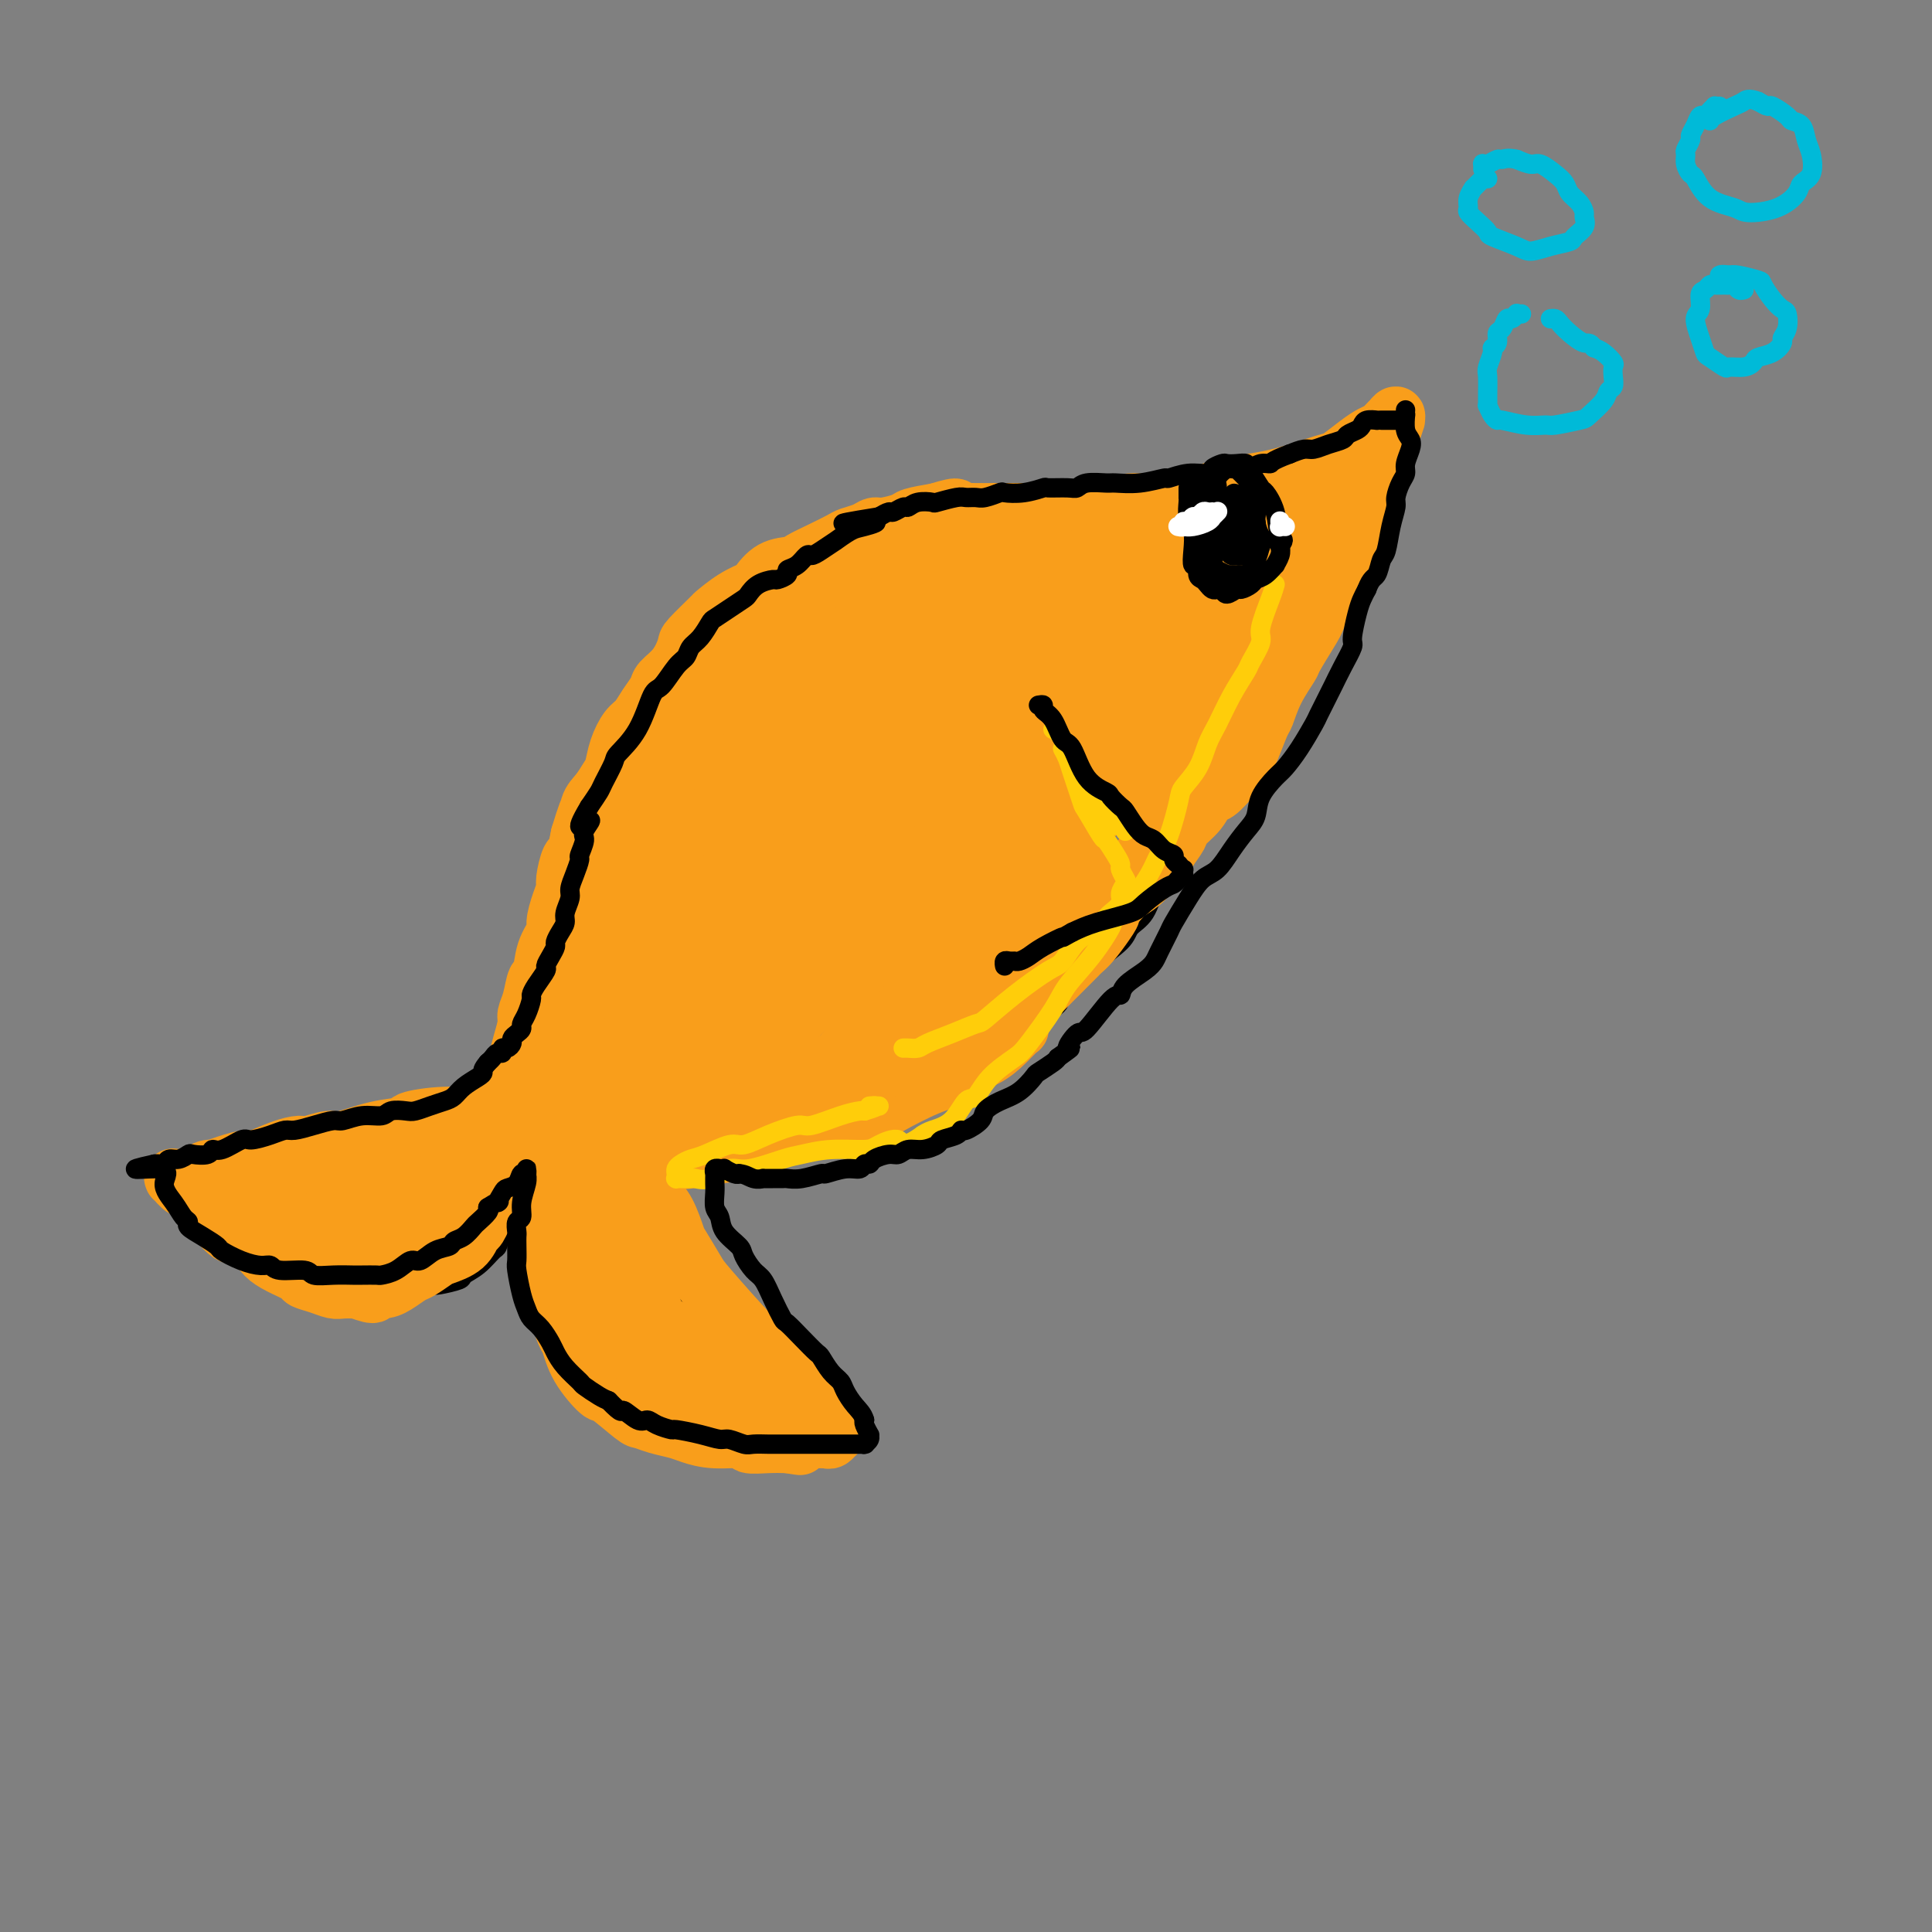 <svg viewBox='0 0 400 400' version='1.1' xmlns='http://www.w3.org/2000/svg' xmlns:xlink='http://www.w3.org/1999/xlink'><rect x="0" y="0" width="400" height="400" fill="#808080" stroke="none"/><g fill='none' stroke='#000000' stroke-width='4' stroke-linecap='round' stroke-linejoin='round'><path d='M228,109c-0.089,-0.004 -0.179,-0.008 -1,0c-0.821,0.008 -2.375,0.028 -3,0c-0.625,-0.028 -0.322,-0.103 -3,0c-2.678,0.103 -8.336,0.384 -13,1c-4.664,0.616 -8.336,1.567 -11,2c-2.664,0.433 -4.322,0.348 -7,1c-2.678,0.652 -6.375,2.042 -11,4c-4.625,1.958 -10.179,4.483 -14,6c-3.821,1.517 -5.911,2.025 -9,4c-3.089,1.975 -7.179,5.416 -11,9c-3.821,3.584 -7.375,7.311 -10,10c-2.625,2.689 -4.321,4.340 -5,5c-0.679,0.660 -0.339,0.330 0,0'/><path d='M143,141c-0.398,0.510 -0.797,1.021 -1,1c-0.203,-0.021 -0.212,-0.573 -1,0c-0.788,0.573 -2.355,2.271 -3,3c-0.645,0.729 -0.367,0.490 -1,1c-0.633,0.510 -2.177,1.768 -4,4c-1.823,2.232 -3.925,5.438 -5,7c-1.075,1.562 -1.123,1.479 -2,3c-0.877,1.521 -2.583,4.645 -4,8c-1.417,3.355 -2.544,6.943 -3,9c-0.456,2.057 -0.242,2.585 -1,5c-0.758,2.415 -2.490,6.716 -3,9c-0.510,2.284 0.200,2.549 0,4c-0.200,1.451 -1.312,4.086 -2,7c-0.688,2.914 -0.954,6.105 -1,8c-0.046,1.895 0.127,2.492 0,4c-0.127,1.508 -0.555,3.927 -1,6c-0.445,2.073 -0.908,3.801 -1,5c-0.092,1.199 0.185,1.869 0,3c-0.185,1.131 -0.833,2.724 -1,4c-0.167,1.276 0.148,2.236 0,3c-0.148,0.764 -0.758,1.333 -1,2c-0.242,0.667 -0.118,1.432 0,2c0.118,0.568 0.228,0.941 0,1c-0.228,0.059 -0.793,-0.194 -1,0c-0.207,0.194 -0.055,0.836 0,1c0.055,0.164 0.015,-0.149 0,0c-0.015,0.149 -0.004,0.762 0,1c0.004,0.238 0.001,0.103 0,0c-0.001,-0.103 -0.000,-0.172 0,0c0.000,0.172 0.000,0.586 0,1'/><path d='M107,243c-2.609,11.604 -1.633,3.113 -1,0c0.633,-3.113 0.921,-0.848 1,0c0.079,0.848 -0.052,0.280 0,0c0.052,-0.280 0.286,-0.271 1,0c0.714,0.271 1.906,0.806 3,1c1.094,0.194 2.088,0.049 3,0c0.912,-0.049 1.743,-0.002 4,0c2.257,0.002 5.941,-0.042 8,0c2.059,0.042 2.494,0.169 5,0c2.506,-0.169 7.085,-0.635 10,-1c2.915,-0.365 4.166,-0.630 7,-1c2.834,-0.370 7.249,-0.845 11,-2c3.751,-1.155 6.837,-2.992 9,-4c2.163,-1.008 3.402,-1.189 5,-2c1.598,-0.811 3.556,-2.253 5,-3c1.444,-0.747 2.374,-0.800 3,-1c0.626,-0.200 0.949,-0.547 2,-1c1.051,-0.453 2.831,-1.010 5,-2c2.169,-0.990 4.728,-2.412 6,-3c1.272,-0.588 1.259,-0.343 2,-1c0.741,-0.657 2.238,-2.215 5,-4c2.762,-1.785 6.789,-3.796 9,-5c2.211,-1.204 2.605,-1.602 3,-2'/><path d='M213,212c9.361,-5.405 5.763,-4.918 5,-5c-0.763,-0.082 1.307,-0.732 3,-2c1.693,-1.268 3.007,-3.153 5,-5c1.993,-1.847 4.666,-3.656 6,-5c1.334,-1.344 1.331,-2.224 2,-3c0.669,-0.776 2.010,-1.448 3,-3c0.990,-1.552 1.627,-3.983 2,-5c0.373,-1.017 0.481,-0.619 1,-2c0.519,-1.381 1.449,-4.542 2,-7c0.551,-2.458 0.722,-4.214 1,-5c0.278,-0.786 0.663,-0.602 1,-2c0.337,-1.398 0.626,-4.377 1,-6c0.374,-1.623 0.833,-1.889 1,-3c0.167,-1.111 0.041,-3.068 0,-5c-0.041,-1.932 0.004,-3.839 0,-5c-0.004,-1.161 -0.057,-1.577 0,-3c0.057,-1.423 0.222,-3.852 0,-6c-0.222,-2.148 -0.833,-4.014 -1,-5c-0.167,-0.986 0.111,-1.092 0,-2c-0.111,-0.908 -0.610,-2.618 -1,-4c-0.390,-1.382 -0.671,-2.436 -1,-3c-0.329,-0.564 -0.706,-0.639 -1,-1c-0.294,-0.361 -0.506,-1.007 -1,-2c-0.494,-0.993 -1.269,-2.332 -2,-3c-0.731,-0.668 -1.418,-0.664 -2,-1c-0.582,-0.336 -1.060,-1.012 -2,-2c-0.940,-0.988 -2.343,-2.290 -3,-3c-0.657,-0.710 -0.568,-0.830 -1,-1c-0.432,-0.170 -1.386,-0.392 -2,-1c-0.614,-0.608 -0.890,-1.602 -1,-2c-0.110,-0.398 -0.055,-0.199 0,0'/><path d='M113,237c-0.493,0.033 -0.986,0.065 -1,0c-0.014,-0.065 0.453,-0.229 0,0c-0.453,0.229 -1.824,0.850 -3,1c-1.176,0.150 -2.158,-0.171 -3,0c-0.842,0.171 -1.546,0.834 -2,1c-0.454,0.166 -0.658,-0.166 -2,0c-1.342,0.166 -3.823,0.829 -5,1c-1.177,0.171 -1.051,-0.152 -2,0c-0.949,0.152 -2.973,0.777 -5,1c-2.027,0.223 -4.057,0.042 -5,0c-0.943,-0.042 -0.799,0.055 -2,0c-1.201,-0.055 -3.747,-0.262 -7,0c-3.253,0.262 -7.213,0.994 -9,1c-1.787,0.006 -1.401,-0.715 -3,-1c-1.599,-0.285 -5.183,-0.133 -7,0c-1.817,0.133 -1.866,0.246 -3,0c-1.134,-0.246 -3.351,-0.850 -5,-1c-1.649,-0.150 -2.729,0.156 -3,0c-0.271,-0.156 0.268,-0.774 0,-1c-0.268,-0.226 -1.341,-0.061 -2,0c-0.659,0.061 -0.902,0.017 -1,0c-0.098,-0.017 -0.049,-0.009 0,0'/><path d='M43,239c-3.518,-0.327 -0.314,0.357 1,1c1.314,0.643 0.738,1.245 1,2c0.262,0.755 1.361,1.662 3,3c1.639,1.338 3.816,3.107 5,4c1.184,0.893 1.374,0.912 2,2c0.626,1.088 1.688,3.247 3,5c1.312,1.753 2.872,3.100 4,4c1.128,0.900 1.823,1.351 3,2c1.177,0.649 2.837,1.494 5,2c2.163,0.506 4.828,0.672 6,1c1.172,0.328 0.851,0.817 2,1c1.149,0.183 3.770,0.061 6,0c2.230,-0.061 4.070,-0.059 5,0c0.930,0.059 0.949,0.177 2,0c1.051,-0.177 3.132,-0.648 4,-1c0.868,-0.352 0.521,-0.585 1,-1c0.479,-0.415 1.783,-1.012 3,-2c1.217,-0.988 2.349,-2.368 3,-3c0.651,-0.632 0.823,-0.515 1,-1c0.177,-0.485 0.358,-1.572 1,-3c0.642,-1.428 1.745,-3.195 2,-4c0.255,-0.805 -0.338,-0.646 0,-1c0.338,-0.354 1.607,-1.219 2,-2c0.393,-0.781 -0.091,-1.477 0,-2c0.091,-0.523 0.755,-0.871 1,-1c0.245,-0.129 0.070,-0.037 0,0c-0.070,0.037 -0.035,0.018 0,0'/><path d='M109,245c1.547,-2.431 0.415,-0.009 0,1c-0.415,1.009 -0.113,0.605 0,1c0.113,0.395 0.037,1.590 0,3c-0.037,1.410 -0.036,3.035 0,4c0.036,0.965 0.106,1.270 0,2c-0.106,0.730 -0.390,1.884 0,3c0.390,1.116 1.452,2.194 2,3c0.548,0.806 0.582,1.340 1,2c0.418,0.660 1.219,1.447 2,3c0.781,1.553 1.540,3.871 2,5c0.460,1.129 0.620,1.070 1,2c0.380,0.930 0.979,2.851 2,4c1.021,1.149 2.465,1.526 3,2c0.535,0.474 0.162,1.044 1,2c0.838,0.956 2.888,2.298 5,3c2.112,0.702 4.288,0.762 5,1c0.712,0.238 -0.038,0.652 1,1c1.038,0.348 3.864,0.629 5,1c1.136,0.371 0.580,0.831 2,1c1.420,0.169 4.815,0.045 7,0c2.185,-0.045 3.160,-0.012 4,0c0.840,0.012 1.545,0.004 2,0c0.455,-0.004 0.659,-0.004 1,0c0.341,0.004 0.820,0.013 1,0c0.180,-0.013 0.060,-0.048 0,0c-0.060,0.048 -0.060,0.179 0,0c0.060,-0.179 0.181,-0.666 0,-1c-0.181,-0.334 -0.664,-0.513 -1,-1c-0.336,-0.487 -0.525,-1.282 -1,-2c-0.475,-0.718 -1.238,-1.359 -2,-2'/><path d='M152,283c-0.674,-1.120 -0.861,-0.920 -2,-2c-1.139,-1.080 -3.232,-3.440 -5,-6c-1.768,-2.560 -3.211,-5.321 -4,-7c-0.789,-1.679 -0.923,-2.276 -2,-4c-1.077,-1.724 -3.097,-4.575 -4,-6c-0.903,-1.425 -0.691,-1.423 -1,-2c-0.309,-0.577 -1.140,-1.734 -2,-3c-0.860,-1.266 -1.748,-2.641 -2,-3c-0.252,-0.359 0.132,0.300 0,0c-0.132,-0.300 -0.781,-1.558 -1,-2c-0.219,-0.442 -0.007,-0.067 0,0c0.007,0.067 -0.190,-0.174 0,0c0.190,0.174 0.769,0.764 1,1c0.231,0.236 0.116,0.118 0,0'/></g>
<g fill='none' stroke='#F99E1B' stroke-width='12' stroke-linecap='round' stroke-linejoin='round'><path d='M112,235c-0.870,-0.436 -1.740,-0.871 -2,-1c-0.260,-0.129 0.089,0.049 0,0c-0.089,-0.049 -0.616,-0.327 -1,-1c-0.384,-0.673 -0.626,-1.743 -1,-2c-0.374,-0.257 -0.881,0.298 -1,0c-0.119,-0.298 0.149,-1.450 0,-2c-0.149,-0.550 -0.717,-0.499 -1,-1c-0.283,-0.501 -0.282,-1.556 0,-3c0.282,-1.444 0.845,-3.279 1,-4c0.155,-0.721 -0.099,-0.330 0,-1c0.099,-0.670 0.551,-2.401 1,-4c0.449,-1.599 0.894,-3.065 1,-4c0.106,-0.935 -0.128,-1.337 0,-2c0.128,-0.663 0.616,-1.585 1,-3c0.384,-1.415 0.662,-3.322 1,-4c0.338,-0.678 0.734,-0.127 1,-1c0.266,-0.873 0.401,-3.169 1,-5c0.599,-1.831 1.662,-3.198 2,-4c0.338,-0.802 -0.050,-1.039 0,-2c0.050,-0.961 0.538,-2.647 1,-4c0.462,-1.353 0.897,-2.374 1,-3c0.103,-0.626 -0.127,-0.859 0,-2c0.127,-1.141 0.611,-3.192 1,-4c0.389,-0.808 0.683,-0.374 1,-1c0.317,-0.626 0.659,-2.313 1,-4'/><path d='M120,173c2.644,-8.866 2.253,-5.031 2,-4c-0.253,1.031 -0.367,-0.740 0,-2c0.367,-1.260 1.214,-2.008 2,-3c0.786,-0.992 1.509,-2.229 2,-3c0.491,-0.771 0.750,-1.077 1,-2c0.250,-0.923 0.491,-2.464 1,-4c0.509,-1.536 1.286,-3.069 2,-4c0.714,-0.931 1.363,-1.262 2,-2c0.637,-0.738 1.260,-1.882 2,-3c0.740,-1.118 1.595,-2.208 2,-3c0.405,-0.792 0.358,-1.285 1,-2c0.642,-0.715 1.973,-1.653 3,-3c1.027,-1.347 1.750,-3.102 2,-4c0.250,-0.898 0.025,-0.938 1,-2c0.975,-1.062 3.149,-3.147 4,-4c0.851,-0.853 0.379,-0.474 1,-1c0.621,-0.526 2.334,-1.958 4,-3c1.666,-1.042 3.284,-1.693 4,-2c0.716,-0.307 0.529,-0.270 1,-1c0.471,-0.730 1.600,-2.227 3,-3c1.400,-0.773 3.070,-0.823 4,-1c0.930,-0.177 1.120,-0.481 2,-1c0.880,-0.519 2.449,-1.253 4,-2c1.551,-0.747 3.085,-1.506 4,-2c0.915,-0.494 1.212,-0.724 2,-1c0.788,-0.276 2.068,-0.599 3,-1c0.932,-0.401 1.518,-0.881 2,-1c0.482,-0.119 0.861,0.123 2,0c1.139,-0.123 3.037,-0.610 4,-1c0.963,-0.390 0.989,-0.683 2,-1c1.011,-0.317 3.005,-0.659 5,-1'/><path d='M194,106c5.906,-1.856 3.672,-0.497 3,0c-0.672,0.497 0.217,0.133 1,0c0.783,-0.133 1.460,-0.036 3,0c1.540,0.036 3.943,0.010 5,0c1.057,-0.010 0.767,-0.005 2,0c1.233,0.005 3.988,0.012 6,0c2.012,-0.012 3.280,-0.041 4,0c0.720,0.041 0.892,0.153 2,0c1.108,-0.153 3.151,-0.569 6,-1c2.849,-0.431 6.504,-0.877 8,-1c1.496,-0.123 0.831,0.075 3,0c2.169,-0.075 7.170,-0.424 10,-1c2.830,-0.576 3.489,-1.379 6,-2c2.511,-0.621 6.875,-1.059 11,-2c4.125,-0.941 8.012,-2.385 10,-3c1.988,-0.615 2.076,-0.402 3,-1c0.924,-0.598 2.682,-2.007 4,-3c1.318,-0.993 2.194,-1.571 3,-2c0.806,-0.429 1.540,-0.708 2,-1c0.460,-0.292 0.645,-0.596 1,-1c0.355,-0.404 0.881,-0.909 1,-1c0.119,-0.091 -0.167,0.233 0,0c0.167,-0.233 0.787,-1.021 1,-1c0.213,0.021 0.019,0.852 0,1c-0.019,0.148 0.137,-0.386 0,0c-0.137,0.386 -0.569,1.693 -1,3'/><path d='M288,90c-0.388,1.197 -0.859,2.189 -1,3c-0.141,0.811 0.048,1.441 0,2c-0.048,0.559 -0.333,1.046 -1,2c-0.667,0.954 -1.716,2.375 -2,3c-0.284,0.625 0.199,0.453 0,1c-0.199,0.547 -1.079,1.813 -2,4c-0.921,2.187 -1.884,5.297 -2,7c-0.116,1.703 0.613,2.001 0,3c-0.613,0.999 -2.568,2.698 -4,5c-1.432,2.302 -2.341,5.205 -3,7c-0.659,1.795 -1.070,2.481 -2,4c-0.930,1.519 -2.381,3.870 -3,5c-0.619,1.130 -0.407,1.038 -1,2c-0.593,0.962 -1.990,2.978 -3,5c-1.010,2.022 -1.632,4.051 -2,5c-0.368,0.949 -0.482,0.819 -1,2c-0.518,1.181 -1.441,3.672 -2,5c-0.559,1.328 -0.755,1.492 -1,2c-0.245,0.508 -0.540,1.360 -1,2c-0.460,0.640 -1.087,1.067 -2,2c-0.913,0.933 -2.113,2.370 -3,3c-0.887,0.630 -1.460,0.451 -2,1c-0.540,0.549 -1.048,1.825 -2,3c-0.952,1.175 -2.348,2.250 -3,3c-0.652,0.750 -0.559,1.173 -1,2c-0.441,0.827 -1.416,2.056 -2,3c-0.584,0.944 -0.778,1.604 -1,2c-0.222,0.396 -0.472,0.529 -1,1c-0.528,0.471 -1.335,1.281 -2,2c-0.665,0.719 -1.190,1.348 -2,2c-0.810,0.652 -1.905,1.326 -3,2'/><path d='M233,185c-4.373,4.864 -3.305,4.025 -3,4c0.305,-0.025 -0.154,0.765 -1,2c-0.846,1.235 -2.080,2.916 -3,4c-0.920,1.084 -1.527,1.571 -2,2c-0.473,0.429 -0.812,0.800 -1,1c-0.188,0.200 -0.225,0.227 -1,1c-0.775,0.773 -2.289,2.290 -3,3c-0.711,0.710 -0.618,0.614 -1,1c-0.382,0.386 -1.238,1.256 -2,2c-0.762,0.744 -1.430,1.364 -2,2c-0.570,0.636 -1.042,1.287 -2,2c-0.958,0.713 -2.403,1.486 -3,2c-0.597,0.514 -0.348,0.768 -1,1c-0.652,0.232 -2.206,0.443 -3,1c-0.794,0.557 -0.830,1.460 -1,2c-0.170,0.540 -0.475,0.718 -1,1c-0.525,0.282 -1.271,0.668 -2,1c-0.729,0.332 -1.440,0.611 -2,1c-0.560,0.389 -0.969,0.889 -2,1c-1.031,0.111 -2.685,-0.167 -4,0c-1.315,0.167 -2.291,0.781 -3,1c-0.709,0.219 -1.153,0.045 -2,0c-0.847,-0.045 -2.099,0.040 -3,0c-0.901,-0.040 -1.453,-0.203 -2,0c-0.547,0.203 -1.089,0.773 -2,1c-0.911,0.227 -2.189,0.113 -3,0c-0.811,-0.113 -1.154,-0.224 -2,0c-0.846,0.224 -2.196,0.782 -4,1c-1.804,0.218 -4.063,0.097 -5,0c-0.937,-0.097 -0.554,-0.171 -1,0c-0.446,0.171 -1.723,0.585 -3,1'/><path d='M163,223c-7.034,1.325 -4.618,1.139 -4,1c0.618,-0.139 -0.560,-0.230 -2,0c-1.440,0.230 -3.142,0.782 -5,1c-1.858,0.218 -3.873,0.101 -5,0c-1.127,-0.101 -1.367,-0.186 -2,0c-0.633,0.186 -1.658,0.642 -3,1c-1.342,0.358 -3.001,0.617 -4,1c-0.999,0.383 -1.338,0.891 -3,1c-1.662,0.109 -4.648,-0.181 -6,0c-1.352,0.181 -1.070,0.833 -2,1c-0.930,0.167 -3.072,-0.153 -5,0c-1.928,0.153 -3.643,0.777 -5,1c-1.357,0.223 -2.355,0.045 -4,0c-1.645,-0.045 -3.938,0.043 -6,0c-2.062,-0.043 -3.893,-0.219 -5,0c-1.107,0.219 -1.490,0.831 -3,1c-1.510,0.169 -4.148,-0.105 -7,0c-2.852,0.105 -5.917,0.587 -7,1c-1.083,0.413 -0.185,0.756 -1,1c-0.815,0.244 -3.344,0.391 -6,1c-2.656,0.609 -5.440,1.682 -7,2c-1.560,0.318 -1.896,-0.117 -3,0c-1.104,0.117 -2.976,0.787 -4,1c-1.024,0.213 -1.201,-0.031 -2,0c-0.799,0.031 -2.221,0.338 -4,1c-1.779,0.662 -3.915,1.679 -5,2c-1.085,0.321 -1.120,-0.055 -2,0c-0.880,0.055 -2.607,0.540 -4,1c-1.393,0.460 -2.452,0.893 -3,1c-0.548,0.107 -0.585,-0.112 -1,0c-0.415,0.112 -1.207,0.556 -2,1'/><path d='M41,243c-7.271,1.928 -3.450,1.249 -2,1c1.450,-0.249 0.528,-0.067 0,0c-0.528,0.067 -0.663,0.018 -1,0c-0.337,-0.018 -0.875,-0.005 -1,0c-0.125,0.005 0.163,0.002 0,0c-0.163,-0.002 -0.778,-0.003 -1,0c-0.222,0.003 -0.053,0.009 0,0c0.053,-0.009 -0.012,-0.033 0,0c0.012,0.033 0.099,0.123 0,0c-0.099,-0.123 -0.386,-0.459 0,0c0.386,0.459 1.445,1.713 2,2c0.555,0.287 0.608,-0.394 1,0c0.392,0.394 1.124,1.863 2,3c0.876,1.137 1.897,1.943 3,3c1.103,1.057 2.289,2.366 3,3c0.711,0.634 0.948,0.593 2,1c1.052,0.407 2.921,1.261 4,2c1.079,0.739 1.370,1.364 2,2c0.630,0.636 1.601,1.285 3,2c1.399,0.715 3.228,1.498 4,2c0.772,0.502 0.489,0.723 1,1c0.511,0.277 1.817,0.610 3,1c1.183,0.390 2.241,0.836 3,1c0.759,0.164 1.217,0.047 2,0c0.783,-0.047 1.892,-0.023 3,0'/><path d='M74,267c4.772,1.848 3.203,0.469 3,0c-0.203,-0.469 0.961,-0.027 2,0c1.039,0.027 1.953,-0.359 3,-1c1.047,-0.641 2.227,-1.535 3,-2c0.773,-0.465 1.138,-0.500 2,-1c0.862,-0.500 2.219,-1.465 3,-2c0.781,-0.535 0.985,-0.639 2,-1c1.015,-0.361 2.839,-0.980 4,-2c1.161,-1.020 1.658,-2.443 2,-3c0.342,-0.557 0.527,-0.249 1,-1c0.473,-0.751 1.233,-2.562 2,-4c0.767,-1.438 1.541,-2.503 2,-3c0.459,-0.497 0.603,-0.427 1,-1c0.397,-0.573 1.048,-1.788 2,-3c0.952,-1.212 2.206,-2.420 3,-3c0.794,-0.580 1.127,-0.530 2,-1c0.873,-0.470 2.287,-1.458 3,-2c0.713,-0.542 0.727,-0.638 1,-1c0.273,-0.362 0.806,-0.991 1,-1c0.194,-0.009 0.048,0.602 0,1c-0.048,0.398 0.001,0.582 0,1c-0.001,0.418 -0.053,1.069 0,2c0.053,0.931 0.210,2.141 0,3c-0.210,0.859 -0.788,1.367 -1,2c-0.212,0.633 -0.057,1.391 0,2c0.057,0.609 0.015,1.071 0,2c-0.015,0.929 -0.004,2.327 0,3c0.004,0.673 0.001,0.621 0,1c-0.001,0.379 -0.001,1.190 0,2'/><path d='M115,254c0.103,3.153 0.859,1.534 1,1c0.141,-0.534 -0.333,0.015 0,1c0.333,0.985 1.474,2.404 2,3c0.526,0.596 0.435,0.369 1,1c0.565,0.631 1.784,2.120 3,4c1.216,1.880 2.429,4.152 3,5c0.571,0.848 0.498,0.272 1,1c0.502,0.728 1.578,2.759 3,4c1.422,1.241 3.192,1.694 4,2c0.808,0.306 0.656,0.467 1,1c0.344,0.533 1.185,1.438 2,2c0.815,0.562 1.603,0.780 2,1c0.397,0.220 0.402,0.441 1,1c0.598,0.559 1.788,1.455 3,2c1.212,0.545 2.446,0.738 3,1c0.554,0.262 0.429,0.592 1,1c0.571,0.408 1.840,0.893 3,1c1.160,0.107 2.211,-0.164 3,0c0.789,0.164 1.314,0.762 2,1c0.686,0.238 1.532,0.116 2,0c0.468,-0.116 0.558,-0.227 1,0c0.442,0.227 1.237,0.793 2,1c0.763,0.207 1.496,0.055 2,0c0.504,-0.055 0.780,-0.014 1,0c0.220,0.014 0.385,0.001 1,0c0.615,-0.001 1.682,0.011 2,0c0.318,-0.011 -0.111,-0.044 0,0c0.111,0.044 0.762,0.167 1,0c0.238,-0.167 0.064,-0.622 0,-1c-0.064,-0.378 -0.018,-0.679 0,-1c0.018,-0.321 0.009,-0.660 0,-1'/><path d='M166,285c0.829,-0.945 -0.600,-1.808 -1,-2c-0.400,-0.192 0.229,0.287 0,0c-0.229,-0.287 -1.315,-1.341 -2,-2c-0.685,-0.659 -0.968,-0.923 -1,-1c-0.032,-0.077 0.188,0.032 0,0c-0.188,-0.032 -0.782,-0.204 -1,0c-0.218,0.204 -0.059,0.786 0,1c0.059,0.214 0.017,0.061 0,0c-0.017,-0.061 -0.008,-0.031 0,0'/><path d='M115,232c-0.002,0.365 -0.003,0.729 0,1c0.003,0.271 0.011,0.447 0,1c-0.011,0.553 -0.042,1.481 0,2c0.042,0.519 0.156,0.629 0,1c-0.156,0.371 -0.581,1.003 -1,2c-0.419,0.997 -0.830,2.360 -1,3c-0.170,0.640 -0.098,0.556 0,1c0.098,0.444 0.222,1.414 0,3c-0.222,1.586 -0.789,3.787 -1,5c-0.211,1.213 -0.065,1.438 0,2c0.065,0.562 0.049,1.461 0,3c-0.049,1.539 -0.129,3.719 0,5c0.129,1.281 0.469,1.663 1,3c0.531,1.337 1.253,3.627 2,6c0.747,2.373 1.520,4.828 2,6c0.480,1.172 0.668,1.060 1,2c0.332,0.940 0.809,2.930 2,5c1.191,2.070 3.098,4.218 4,5c0.902,0.782 0.801,0.199 2,1c1.199,0.801 3.698,2.988 5,4c1.302,1.012 1.405,0.850 2,1c0.595,0.150 1.681,0.614 3,1c1.319,0.386 2.872,0.696 4,1c1.128,0.304 1.831,0.603 3,1c1.169,0.397 2.805,0.891 5,1c2.195,0.109 4.949,-0.167 6,0c1.051,0.167 0.398,0.776 1,1c0.602,0.224 2.458,0.064 4,0c1.542,-0.064 2.771,-0.032 4,0'/><path d='M163,299c4.477,0.680 2.169,0.379 2,0c-0.169,-0.379 1.801,-0.838 3,-1c1.199,-0.162 1.628,-0.029 2,0c0.372,0.029 0.688,-0.048 1,0c0.312,0.048 0.621,0.221 1,0c0.379,-0.221 0.829,-0.834 1,-1c0.171,-0.166 0.063,0.117 0,0c-0.063,-0.117 -0.082,-0.632 0,-1c0.082,-0.368 0.265,-0.588 0,-1c-0.265,-0.412 -0.979,-1.017 -2,-2c-1.021,-0.983 -2.351,-2.344 -3,-3c-0.649,-0.656 -0.619,-0.606 -1,-1c-0.381,-0.394 -1.174,-1.233 -2,-2c-0.826,-0.767 -1.686,-1.462 -2,-2c-0.314,-0.538 -0.081,-0.919 -1,-2c-0.919,-1.081 -2.991,-2.864 -6,-6c-3.009,-3.136 -6.955,-7.627 -9,-10c-2.045,-2.373 -2.188,-2.628 -3,-4c-0.812,-1.372 -2.294,-3.861 -3,-5c-0.706,-1.139 -0.637,-0.928 -1,-2c-0.363,-1.072 -1.159,-3.429 -2,-5c-0.841,-1.571 -1.728,-2.357 -2,-3c-0.272,-0.643 0.071,-1.143 0,-2c-0.071,-0.857 -0.555,-2.072 -1,-3c-0.445,-0.928 -0.851,-1.569 -1,-2c-0.149,-0.431 -0.040,-0.652 0,-1c0.040,-0.348 0.011,-0.825 0,-1c-0.011,-0.175 -0.003,-0.050 0,0c0.003,0.050 0.002,0.025 0,0'/><path d='M125,238c0.471,0.344 0.941,0.688 1,1c0.059,0.312 -0.294,0.593 0,2c0.294,1.407 1.235,3.942 2,7c0.765,3.058 1.353,6.639 2,9c0.647,2.361 1.353,3.500 2,6c0.647,2.500 1.235,6.359 2,9c0.765,2.641 1.707,4.064 2,5c0.293,0.936 -0.064,1.385 0,2c0.064,0.615 0.550,1.394 1,2c0.450,0.606 0.864,1.038 1,1c0.136,-0.038 -0.007,-0.546 0,-1c0.007,-0.454 0.164,-0.853 0,-2c-0.164,-1.147 -0.649,-3.041 -1,-4c-0.351,-0.959 -0.569,-0.985 -1,-2c-0.431,-1.015 -1.076,-3.021 -2,-5c-0.924,-1.979 -2.128,-3.931 -3,-5c-0.872,-1.069 -1.410,-1.255 -2,-2c-0.590,-0.745 -1.230,-2.051 -2,-3c-0.770,-0.949 -1.670,-1.543 -2,-2c-0.330,-0.457 -0.089,-0.777 0,-1c0.089,-0.223 0.025,-0.349 0,0c-0.025,0.349 -0.013,1.175 0,2'/><path d='M125,257c-0.958,-1.054 1.148,1.812 2,3c0.852,1.188 0.452,0.700 1,2c0.548,1.300 2.046,4.390 3,6c0.954,1.610 1.366,1.742 2,3c0.634,1.258 1.491,3.643 2,5c0.509,1.357 0.670,1.684 1,2c0.330,0.316 0.830,0.619 1,1c0.170,0.381 0.010,0.840 0,1c-0.010,0.160 0.131,0.023 0,0c-0.131,-0.023 -0.533,0.069 -1,0c-0.467,-0.069 -0.997,-0.298 -2,-1c-1.003,-0.702 -2.477,-1.878 -4,-4c-1.523,-2.122 -3.095,-5.190 -4,-7c-0.905,-1.810 -1.142,-2.363 -2,-4c-0.858,-1.637 -2.338,-4.359 -3,-6c-0.662,-1.641 -0.507,-2.200 -1,-3c-0.493,-0.800 -1.635,-1.839 -2,-3c-0.365,-1.161 0.046,-2.443 0,-3c-0.046,-0.557 -0.548,-0.388 -1,-1c-0.452,-0.612 -0.855,-2.006 -1,-3c-0.145,-0.994 -0.032,-1.587 0,-2c0.032,-0.413 -0.017,-0.647 0,-1c0.017,-0.353 0.101,-0.827 0,-1c-0.101,-0.173 -0.388,-0.046 0,0c0.388,0.046 1.451,0.013 2,0c0.549,-0.013 0.586,-0.004 1,0c0.414,0.004 1.207,0.002 2,0'/><path d='M121,241c1.081,-0.168 1.283,-0.086 2,0c0.717,0.086 1.951,0.178 4,0c2.049,-0.178 4.915,-0.626 6,-1c1.085,-0.374 0.390,-0.674 1,-1c0.610,-0.326 2.523,-0.680 4,-1c1.477,-0.320 2.516,-0.608 3,-1c0.484,-0.392 0.413,-0.890 1,-1c0.587,-0.110 1.831,0.166 3,0c1.169,-0.166 2.261,-0.776 3,-1c0.739,-0.224 1.124,-0.063 2,0c0.876,0.063 2.242,0.028 4,0c1.758,-0.028 3.906,-0.049 5,0c1.094,0.049 1.133,0.168 2,0c0.867,-0.168 2.563,-0.623 5,-1c2.437,-0.377 5.617,-0.675 7,-1c1.383,-0.325 0.969,-0.678 2,-1c1.031,-0.322 3.505,-0.614 5,-1c1.495,-0.386 2.009,-0.864 4,-2c1.991,-1.136 5.458,-2.928 8,-4c2.542,-1.072 4.159,-1.425 5,-2c0.841,-0.575 0.908,-1.372 2,-2c1.092,-0.628 3.211,-1.086 5,-2c1.789,-0.914 3.250,-2.283 4,-3c0.750,-0.717 0.791,-0.780 1,-1c0.209,-0.220 0.586,-0.595 1,-1c0.414,-0.405 0.863,-0.841 1,-1c0.137,-0.159 -0.040,-0.043 0,0c0.040,0.043 0.297,0.012 0,0c-0.297,-0.012 -1.149,-0.006 -2,0'/><path d='M209,213c4.578,-2.750 1.522,-0.626 0,0c-1.522,0.626 -1.509,-0.246 -2,0c-0.491,0.246 -1.484,1.611 -2,2c-0.516,0.389 -0.554,-0.197 -1,0c-0.446,0.197 -1.300,1.178 -3,2c-1.700,0.822 -4.246,1.486 -6,2c-1.754,0.514 -2.718,0.880 -5,2c-2.282,1.120 -5.883,2.995 -10,5c-4.117,2.005 -8.749,4.141 -11,5c-2.251,0.859 -2.122,0.441 -3,1c-0.878,0.559 -2.763,2.094 -5,3c-2.237,0.906 -4.826,1.182 -6,1c-1.174,-0.182 -0.934,-0.823 -2,-1c-1.066,-0.177 -3.437,0.110 -5,0c-1.563,-0.110 -2.316,-0.618 -3,-1c-0.684,-0.382 -1.298,-0.638 -2,-1c-0.702,-0.362 -1.491,-0.828 -2,-1c-0.509,-0.172 -0.737,-0.048 -1,0c-0.263,0.048 -0.561,0.020 -1,0c-0.439,-0.020 -1.018,-0.034 -1,0c0.018,0.034 0.633,0.114 1,0c0.367,-0.114 0.487,-0.424 1,0c0.513,0.424 1.420,1.581 4,2c2.580,0.419 6.834,0.100 9,0c2.166,-0.100 2.243,0.017 4,0c1.757,-0.017 5.193,-0.170 9,-1c3.807,-0.830 7.987,-2.339 10,-3c2.013,-0.661 1.861,-0.475 3,-1c1.139,-0.525 3.570,-1.763 6,-3'/><path d='M185,226c3.542,-1.176 2.897,-0.617 4,-1c1.103,-0.383 3.955,-1.710 6,-3c2.045,-1.290 3.285,-2.545 4,-3c0.715,-0.455 0.907,-0.111 2,-1c1.093,-0.889 3.089,-3.012 5,-5c1.911,-1.988 3.737,-3.842 5,-5c1.263,-1.158 1.964,-1.620 3,-3c1.036,-1.380 2.407,-3.677 4,-6c1.593,-2.323 3.410,-4.672 4,-6c0.590,-1.328 -0.045,-1.634 1,-3c1.045,-1.366 3.771,-3.791 5,-5c1.229,-1.209 0.962,-1.201 2,-2c1.038,-0.799 3.381,-2.405 5,-4c1.619,-1.595 2.513,-3.178 3,-4c0.487,-0.822 0.567,-0.882 1,-2c0.433,-1.118 1.219,-3.294 2,-5c0.781,-1.706 1.557,-2.941 2,-4c0.443,-1.059 0.551,-1.942 1,-3c0.449,-1.058 1.237,-2.290 2,-4c0.763,-1.710 1.500,-3.898 2,-5c0.500,-1.102 0.764,-1.116 1,-2c0.236,-0.884 0.446,-2.636 1,-4c0.554,-1.364 1.454,-2.339 2,-3c0.546,-0.661 0.739,-1.007 1,-2c0.261,-0.993 0.591,-2.633 1,-4c0.409,-1.367 0.898,-2.460 1,-3c0.102,-0.540 -0.183,-0.526 0,-1c0.183,-0.474 0.832,-1.436 1,-2c0.168,-0.564 -0.147,-0.729 0,-1c0.147,-0.271 0.756,-0.649 1,-1c0.244,-0.351 0.122,-0.676 0,-1'/><path d='M257,128c3.167,-7.833 1.583,-3.917 0,0'/></g>
<g fill='none' stroke='#F99E1B' stroke-width='20' stroke-linecap='round' stroke-linejoin='round'><path d='M257,108c-0.361,-0.112 -0.722,-0.223 -1,0c-0.278,0.223 -0.473,0.782 -1,1c-0.527,0.218 -1.387,0.097 -2,0c-0.613,-0.097 -0.980,-0.169 -2,0c-1.020,0.169 -2.693,0.580 -4,1c-1.307,0.420 -2.248,0.848 -3,1c-0.752,0.152 -1.317,0.027 -2,0c-0.683,-0.027 -1.485,0.046 -3,0c-1.515,-0.046 -3.743,-0.209 -5,0c-1.257,0.209 -1.545,0.791 -3,1c-1.455,0.209 -4.079,0.045 -6,0c-1.921,-0.045 -3.139,0.029 -4,0c-0.861,-0.029 -1.366,-0.162 -3,0c-1.634,0.162 -4.398,0.620 -7,1c-2.602,0.380 -5.042,0.683 -6,1c-0.958,0.317 -0.433,0.649 -2,1c-1.567,0.351 -5.225,0.723 -7,1c-1.775,0.277 -1.666,0.460 -3,1c-1.334,0.540 -4.112,1.437 -6,2c-1.888,0.563 -2.885,0.792 -4,1c-1.115,0.208 -2.348,0.397 -4,1c-1.652,0.603 -3.724,1.622 -6,3c-2.276,1.378 -4.755,3.117 -6,4c-1.245,0.883 -1.256,0.912 -2,2c-0.744,1.088 -2.221,3.236 -4,5c-1.779,1.764 -3.858,3.143 -5,4c-1.142,0.857 -1.346,1.192 -3,3c-1.654,1.808 -4.758,5.088 -7,8c-2.242,2.912 -3.621,5.456 -5,8'/><path d='M141,158c-4.468,5.086 -2.640,2.802 -3,4c-0.360,1.198 -2.910,5.880 -5,9c-2.090,3.120 -3.722,4.678 -5,7c-1.278,2.322 -2.202,5.407 -3,7c-0.798,1.593 -1.471,1.695 -2,3c-0.529,1.305 -0.915,3.815 -1,5c-0.085,1.185 0.131,1.045 0,2c-0.131,0.955 -0.610,3.005 -1,4c-0.390,0.995 -0.692,0.934 -1,2c-0.308,1.066 -0.623,3.259 -1,5c-0.377,1.741 -0.818,3.029 -1,4c-0.182,0.971 -0.105,1.626 0,2c0.105,0.374 0.239,0.468 0,1c-0.239,0.532 -0.852,1.503 -1,2c-0.148,0.497 0.168,0.520 0,1c-0.168,0.480 -0.819,1.417 -1,2c-0.181,0.583 0.110,0.812 0,1c-0.110,0.188 -0.621,0.334 -1,1c-0.379,0.666 -0.627,1.852 -1,3c-0.373,1.148 -0.870,2.257 -1,3c-0.130,0.743 0.107,1.119 0,2c-0.107,0.881 -0.557,2.265 -1,3c-0.443,0.735 -0.877,0.820 -1,1c-0.123,0.180 0.066,0.455 0,1c-0.066,0.545 -0.388,1.359 0,1c0.388,-0.359 1.485,-1.890 2,-3c0.515,-1.110 0.446,-1.799 1,-3c0.554,-1.201 1.730,-2.915 3,-5c1.270,-2.085 2.635,-4.543 4,-7'/><path d='M121,216c2.074,-3.658 2.260,-3.802 4,-6c1.740,-2.198 5.035,-6.449 8,-11c2.965,-4.551 5.602,-9.403 7,-12c1.398,-2.597 1.558,-2.939 3,-5c1.442,-2.061 4.165,-5.840 7,-10c2.835,-4.160 5.781,-8.701 7,-11c1.219,-2.299 0.712,-2.356 1,-3c0.288,-0.644 1.371,-1.873 2,-3c0.629,-1.127 0.803,-2.151 2,-4c1.197,-1.849 3.417,-4.523 6,-7c2.583,-2.477 5.531,-4.756 7,-6c1.469,-1.244 1.461,-1.453 3,-3c1.539,-1.547 4.627,-4.432 8,-7c3.373,-2.568 7.033,-4.818 9,-6c1.967,-1.182 2.241,-1.296 3,-2c0.759,-0.704 2.004,-1.996 3,-3c0.996,-1.004 1.743,-1.718 2,-2c0.257,-0.282 0.023,-0.132 0,0c-0.023,0.132 0.163,0.247 0,1c-0.163,0.753 -0.676,2.146 -1,3c-0.324,0.854 -0.458,1.171 -1,2c-0.542,0.829 -1.492,2.172 -3,4c-1.508,1.828 -3.575,4.141 -5,6c-1.425,1.859 -2.209,3.263 -4,5c-1.791,1.737 -4.590,3.805 -8,8c-3.410,4.195 -7.429,10.516 -10,13c-2.571,2.484 -3.692,1.130 -6,4c-2.308,2.870 -5.802,9.963 -9,15c-3.198,5.037 -6.099,8.019 -9,11'/><path d='M147,187c-9.368,12.253 -4.786,6.887 -4,7c0.786,0.113 -2.222,5.706 -4,10c-1.778,4.294 -2.326,7.290 -3,9c-0.674,1.710 -1.473,2.136 -2,3c-0.527,0.864 -0.782,2.168 -1,3c-0.218,0.832 -0.398,1.192 -1,2c-0.602,0.808 -1.626,2.063 -2,3c-0.374,0.937 -0.098,1.555 0,2c0.098,0.445 0.017,0.718 0,1c-0.017,0.282 0.030,0.575 0,1c-0.030,0.425 -0.138,0.983 0,1c0.138,0.017 0.520,-0.508 1,-1c0.480,-0.492 1.056,-0.950 2,-2c0.944,-1.050 2.254,-2.691 5,-6c2.746,-3.309 6.927,-8.286 9,-11c2.073,-2.714 2.037,-3.164 5,-7c2.963,-3.836 8.927,-11.057 12,-15c3.073,-3.943 3.257,-4.608 6,-8c2.743,-3.392 8.044,-9.511 13,-15c4.956,-5.489 9.568,-10.347 12,-13c2.432,-2.653 2.686,-3.103 4,-5c1.314,-1.897 3.690,-5.243 6,-8c2.310,-2.757 4.555,-4.924 6,-6c1.445,-1.076 2.091,-1.061 3,-2c0.909,-0.939 2.081,-2.832 3,-4c0.919,-1.168 1.587,-1.612 2,-2c0.413,-0.388 0.573,-0.720 1,-1c0.427,-0.280 1.122,-0.509 2,-1c0.878,-0.491 1.939,-1.246 3,-2'/><path d='M225,120c3.394,-2.966 1.879,-1.383 2,-1c0.121,0.383 1.879,-0.436 3,-1c1.121,-0.564 1.605,-0.874 2,-1c0.395,-0.126 0.703,-0.069 1,0c0.297,0.069 0.585,0.150 1,0c0.415,-0.150 0.959,-0.530 1,0c0.041,0.530 -0.419,1.969 -1,3c-0.581,1.031 -1.283,1.652 -2,3c-0.717,1.348 -1.449,3.421 -2,5c-0.551,1.579 -0.923,2.663 -2,4c-1.077,1.337 -2.860,2.928 -5,6c-2.140,3.072 -4.636,7.626 -6,10c-1.364,2.374 -1.594,2.569 -3,4c-1.406,1.431 -3.987,4.098 -7,7c-3.013,2.902 -6.459,6.041 -8,8c-1.541,1.959 -1.179,2.740 -3,5c-1.821,2.260 -5.825,6.001 -8,8c-2.175,1.999 -2.520,2.257 -4,4c-1.480,1.743 -4.094,4.971 -7,8c-2.906,3.029 -6.103,5.859 -8,7c-1.897,1.141 -2.493,0.592 -4,2c-1.507,1.408 -3.927,4.772 -6,7c-2.073,2.228 -3.801,3.321 -5,4c-1.199,0.679 -1.869,0.944 -3,2c-1.131,1.056 -2.723,2.902 -4,4c-1.277,1.098 -2.239,1.449 -3,2c-0.761,0.551 -1.320,1.302 -2,3c-0.680,1.698 -1.480,4.342 -2,6c-0.520,1.658 -0.760,2.329 -1,3'/><path d='M139,232c-1.002,2.327 -1.008,2.144 -1,2c0.008,-0.144 0.029,-0.248 0,0c-0.029,0.248 -0.110,0.848 0,1c0.110,0.152 0.411,-0.145 1,0c0.589,0.145 1.467,0.731 2,1c0.533,0.269 0.720,0.220 2,0c1.280,-0.220 3.652,-0.611 6,-1c2.348,-0.389 4.671,-0.776 6,-1c1.329,-0.224 1.665,-0.284 3,-1c1.335,-0.716 3.668,-2.087 7,-4c3.332,-1.913 7.663,-4.369 10,-6c2.337,-1.631 2.681,-2.436 4,-4c1.319,-1.564 3.614,-3.886 7,-7c3.386,-3.114 7.865,-7.020 10,-9c2.135,-1.980 1.927,-2.032 3,-4c1.073,-1.968 3.429,-5.851 5,-8c1.571,-2.149 2.359,-2.565 4,-4c1.641,-1.435 4.135,-3.889 6,-6c1.865,-2.111 3.101,-3.878 4,-5c0.899,-1.122 1.461,-1.598 2,-3c0.539,-1.402 1.054,-3.730 3,-6c1.946,-2.270 5.324,-4.481 7,-6c1.676,-1.519 1.650,-2.344 3,-4c1.350,-1.656 4.076,-4.141 6,-7c1.924,-2.859 3.046,-6.091 4,-8c0.954,-1.909 1.740,-2.496 4,-5c2.260,-2.504 5.992,-6.925 8,-9c2.008,-2.075 2.291,-1.804 3,-3c0.709,-1.196 1.845,-3.861 3,-6c1.155,-2.139 2.330,-3.754 3,-5c0.670,-1.246 0.835,-2.123 1,-3'/><path d='M265,111c1.713,-2.740 2.497,-2.591 3,-3c0.503,-0.409 0.727,-1.377 1,-2c0.273,-0.623 0.595,-0.903 1,-1c0.405,-0.097 0.893,-0.012 1,0c0.107,0.012 -0.167,-0.049 0,0c0.167,0.049 0.774,0.209 1,0c0.226,-0.209 0.070,-0.785 0,0c-0.070,0.785 -0.056,2.932 0,4c0.056,1.068 0.152,1.057 0,2c-0.152,0.943 -0.554,2.841 -1,4c-0.446,1.159 -0.936,1.578 -1,2c-0.064,0.422 0.298,0.845 0,2c-0.298,1.155 -1.258,3.042 -2,4c-0.742,0.958 -1.267,0.987 -2,2c-0.733,1.013 -1.674,3.010 -3,5c-1.326,1.990 -3.038,3.973 -4,5c-0.962,1.027 -1.172,1.096 -3,2c-1.828,0.904 -5.272,2.641 -8,4c-2.728,1.359 -4.741,2.338 -6,3c-1.259,0.662 -1.766,1.007 -4,2c-2.234,0.993 -6.195,2.634 -10,5c-3.805,2.366 -7.454,5.455 -10,7c-2.546,1.545 -3.989,1.545 -7,3c-3.011,1.455 -7.592,4.366 -12,8c-4.408,3.634 -8.644,7.991 -11,10c-2.356,2.009 -2.830,1.669 -5,4c-2.170,2.331 -6.034,7.332 -8,10c-1.966,2.668 -2.032,3.004 -3,4c-0.968,0.996 -2.838,2.653 -4,4c-1.162,1.347 -1.618,2.385 -2,3c-0.382,0.615 -0.691,0.808 -1,1'/><path d='M165,205c-5.297,5.600 -1.541,1.600 0,0c1.541,-1.600 0.867,-0.799 1,-1c0.133,-0.201 1.072,-1.404 2,-2c0.928,-0.596 1.844,-0.587 5,-3c3.156,-2.413 8.551,-7.250 12,-10c3.449,-2.750 4.950,-3.415 9,-7c4.050,-3.585 10.647,-10.092 18,-17c7.353,-6.908 15.463,-14.218 20,-18c4.537,-3.782 5.503,-4.037 8,-6c2.497,-1.963 6.526,-5.635 9,-8c2.474,-2.365 3.395,-3.422 4,-4c0.605,-0.578 0.894,-0.676 1,-1c0.106,-0.324 0.027,-0.875 0,-1c-0.027,-0.125 -0.003,0.176 0,0c0.003,-0.176 -0.013,-0.829 0,-1c0.013,-0.171 0.057,0.139 0,0c-0.057,-0.139 -0.215,-0.726 0,-1c0.215,-0.274 0.801,-0.235 0,0c-0.801,0.235 -2.991,0.666 -4,1c-1.009,0.334 -0.839,0.573 -2,2c-1.161,1.427 -3.654,4.043 -5,6c-1.346,1.957 -1.547,3.254 -2,4c-0.453,0.746 -1.160,0.942 -3,2c-1.840,1.058 -4.812,2.978 -8,6c-3.188,3.022 -6.590,7.146 -8,9c-1.410,1.854 -0.828,1.438 -4,4c-3.172,2.562 -10.099,8.101 -13,11c-2.901,2.899 -1.778,3.159 -4,5c-2.222,1.841 -7.791,5.265 -12,9c-4.209,3.735 -7.060,7.781 -9,10c-1.940,2.219 -2.970,2.609 -4,3'/><path d='M176,197c-12.990,11.713 -8.465,5.495 -8,4c0.465,-1.495 -3.130,1.731 -5,3c-1.870,1.269 -2.015,0.580 -3,1c-0.985,0.420 -2.812,1.948 -5,3c-2.188,1.052 -4.739,1.629 -6,2c-1.261,0.371 -1.231,0.537 -2,1c-0.769,0.463 -2.336,1.222 -4,2c-1.664,0.778 -3.424,1.573 -4,2c-0.576,0.427 0.032,0.485 -1,1c-1.032,0.515 -3.704,1.489 -5,2c-1.296,0.511 -1.215,0.561 -2,1c-0.785,0.439 -2.434,1.266 -4,2c-1.566,0.734 -3.047,1.375 -4,2c-0.953,0.625 -1.377,1.236 -2,2c-0.623,0.764 -1.446,1.682 -3,3c-1.554,1.318 -3.840,3.036 -5,4c-1.160,0.964 -1.195,1.175 -2,2c-0.805,0.825 -2.380,2.262 -4,3c-1.620,0.738 -3.284,0.775 -4,1c-0.716,0.225 -0.482,0.639 -1,1c-0.518,0.361 -1.786,0.670 -3,1c-1.214,0.330 -2.372,0.679 -3,1c-0.628,0.321 -0.725,0.612 -2,1c-1.275,0.388 -3.729,0.873 -5,1c-1.271,0.127 -1.358,-0.103 -2,0c-0.642,0.103 -1.838,0.539 -3,1c-1.162,0.461 -2.289,0.947 -3,1c-0.711,0.053 -1.005,-0.326 -2,0c-0.995,0.326 -2.691,1.357 -4,2c-1.309,0.643 -2.231,0.898 -3,1c-0.769,0.102 -1.384,0.051 -2,0'/><path d='M70,248c-6.073,1.868 -2.756,1.036 -2,1c0.756,-0.036 -1.050,0.722 -2,1c-0.950,0.278 -1.043,0.074 -1,0c0.043,-0.074 0.223,-0.020 0,0c-0.223,0.020 -0.848,0.005 -1,0c-0.152,-0.005 0.171,-0.002 0,0c-0.171,0.002 -0.834,0.001 -1,0c-0.166,-0.001 0.167,-0.001 0,0c-0.167,0.001 -0.834,0.004 -1,0c-0.166,-0.004 0.167,-0.016 0,0c-0.167,0.016 -0.836,0.060 -1,0c-0.164,-0.060 0.177,-0.222 0,0c-0.177,0.222 -0.874,0.830 -1,1c-0.126,0.170 0.317,-0.098 0,0c-0.317,0.098 -1.395,0.562 -2,1c-0.605,0.438 -0.737,0.849 -1,1c-0.263,0.151 -0.658,0.040 -1,0c-0.342,-0.040 -0.630,-0.011 -1,0c-0.370,0.011 -0.820,0.003 -1,0c-0.180,-0.003 -0.090,-0.002 0,0'/><path d='M65,257c0.315,-0.030 0.631,-0.060 1,0c0.369,0.060 0.793,0.210 1,0c0.207,-0.210 0.197,-0.778 1,-1c0.803,-0.222 2.419,-0.096 3,0c0.581,0.096 0.127,0.162 1,0c0.873,-0.162 3.071,-0.553 4,-1c0.929,-0.447 0.587,-0.949 1,-1c0.413,-0.051 1.581,0.351 3,0c1.419,-0.351 3.089,-1.455 4,-2c0.911,-0.545 1.064,-0.532 2,-1c0.936,-0.468 2.654,-1.418 4,-2c1.346,-0.582 2.320,-0.795 3,-1c0.680,-0.205 1.068,-0.401 2,-1c0.932,-0.599 2.409,-1.600 3,-2c0.591,-0.400 0.295,-0.200 0,0'/><path d='M118,251c0.032,0.367 0.063,0.734 0,1c-0.063,0.266 -0.221,0.431 0,1c0.221,0.569 0.820,1.542 1,2c0.180,0.458 -0.060,0.401 0,1c0.060,0.599 0.419,1.855 1,3c0.581,1.145 1.383,2.181 2,3c0.617,0.819 1.051,1.423 2,3c0.949,1.577 2.415,4.128 4,6c1.585,1.872 3.288,3.063 4,4c0.712,0.937 0.433,1.618 1,2c0.567,0.382 1.979,0.466 3,1c1.021,0.534 1.649,1.519 2,2c0.351,0.481 0.424,0.459 1,1c0.576,0.541 1.654,1.645 2,2c0.346,0.355 -0.041,-0.039 0,0c0.041,0.039 0.511,0.510 2,2c1.489,1.490 3.997,3.997 5,5c1.003,1.003 0.502,0.501 0,0'/></g>
<g fill='none' stroke='#FFCD0A' stroke-width='4' stroke-linecap='round' stroke-linejoin='round'><path d='M218,151c0.518,0.228 1.037,0.457 2,2c0.963,1.543 2.372,4.401 3,6c0.628,1.599 0.476,1.939 1,3c0.524,1.061 1.724,2.844 3,4c1.276,1.156 2.629,1.687 3,2c0.371,0.313 -0.241,0.409 0,1c0.241,0.591 1.333,1.676 2,2c0.667,0.324 0.909,-0.113 1,0c0.091,0.113 0.031,0.776 0,1c-0.031,0.224 -0.033,0.007 0,0c0.033,-0.007 0.102,0.194 0,0c-0.102,-0.194 -0.374,-0.783 -1,-1c-0.626,-0.217 -1.608,-0.062 -2,0c-0.392,0.062 -0.196,0.031 0,0'/><path d='M220,155c0.368,0.682 0.736,1.364 1,2c0.264,0.636 0.423,1.226 1,3c0.577,1.774 1.573,4.734 2,6c0.427,1.266 0.287,0.840 1,2c0.713,1.160 2.281,3.906 3,5c0.719,1.094 0.588,0.535 1,1c0.412,0.465 1.365,1.955 2,3c0.635,1.045 0.950,1.645 1,2c0.050,0.355 -0.167,0.465 0,1c0.167,0.535 0.717,1.495 1,2c0.283,0.505 0.298,0.554 0,1c-0.298,0.446 -0.910,1.289 -1,2c-0.090,0.711 0.342,1.289 0,2c-0.342,0.711 -1.459,1.553 -2,2c-0.541,0.447 -0.505,0.498 -1,1c-0.495,0.502 -1.522,1.455 -2,2c-0.478,0.545 -0.408,0.682 -1,1c-0.592,0.318 -1.847,0.818 -3,2c-1.153,1.182 -2.204,3.047 -3,4c-0.796,0.953 -1.338,0.993 -3,2c-1.662,1.007 -4.445,2.980 -7,5c-2.555,2.020 -4.883,4.086 -6,5c-1.117,0.914 -1.024,0.676 -2,1c-0.976,0.324 -3.022,1.211 -5,2c-1.978,0.789 -3.889,1.479 -5,2c-1.111,0.521 -1.421,0.872 -2,1c-0.579,0.128 -1.425,0.035 -2,0c-0.575,-0.035 -0.879,-0.010 -1,0c-0.121,0.010 -0.061,0.005 0,0'/><path d='M264,121c-0.181,0.649 -0.361,1.298 -1,3c-0.639,1.702 -1.735,4.455 -2,6c-0.265,1.545 0.301,1.880 0,3c-0.301,1.120 -1.470,3.025 -2,4c-0.530,0.975 -0.420,1.019 -1,2c-0.580,0.981 -1.851,2.900 -3,5c-1.149,2.100 -2.177,4.382 -3,6c-0.823,1.618 -1.442,2.572 -2,4c-0.558,1.428 -1.057,3.331 -2,5c-0.943,1.669 -2.332,3.102 -3,4c-0.668,0.898 -0.616,1.259 -1,3c-0.384,1.741 -1.204,4.863 -2,7c-0.796,2.137 -1.570,3.290 -2,4c-0.430,0.710 -0.518,0.978 -1,2c-0.482,1.022 -1.358,2.797 -3,5c-1.642,2.203 -4.051,4.834 -5,6c-0.949,1.166 -0.439,0.869 -1,2c-0.561,1.131 -2.192,3.691 -4,6c-1.808,2.309 -3.793,4.367 -5,6c-1.207,1.633 -1.636,2.841 -3,5c-1.364,2.159 -3.663,5.268 -5,7c-1.337,1.732 -1.711,2.085 -3,3c-1.289,0.915 -3.493,2.392 -5,4c-1.507,1.608 -2.315,3.348 -3,4c-0.685,0.652 -1.245,0.216 -2,1c-0.755,0.784 -1.703,2.788 -3,4c-1.297,1.212 -2.942,1.632 -4,2c-1.058,0.368 -1.529,0.684 -2,1'/><path d='M191,235c-4.318,3.122 -4.112,1.428 -5,1c-0.888,-0.428 -2.870,0.409 -4,1c-1.130,0.591 -1.408,0.937 -3,1c-1.592,0.063 -4.497,-0.157 -7,0c-2.503,0.157 -4.602,0.691 -6,1c-1.398,0.309 -2.095,0.394 -4,1c-1.905,0.606 -5.020,1.731 -7,2c-1.980,0.269 -2.826,-0.320 -4,0c-1.174,0.320 -2.678,1.550 -4,2c-1.322,0.450 -2.463,0.121 -3,0c-0.537,-0.121 -0.470,-0.032 -1,0c-0.530,0.032 -1.659,0.009 -2,0c-0.341,-0.009 0.105,-0.003 0,0c-0.105,0.003 -0.760,0.001 -1,0c-0.240,-0.001 -0.064,-0.003 0,0c0.064,0.003 0.017,0.012 0,0c-0.017,-0.012 -0.002,-0.045 0,0c0.002,0.045 -0.008,0.166 0,0c0.008,-0.166 0.033,-0.621 0,-1c-0.033,-0.379 -0.125,-0.684 0,-1c0.125,-0.316 0.468,-0.644 1,-1c0.532,-0.356 1.252,-0.742 2,-1c0.748,-0.258 1.524,-0.389 3,-1c1.476,-0.611 3.652,-1.703 5,-2c1.348,-0.297 1.869,0.201 3,0c1.131,-0.201 2.874,-1.101 5,-2c2.126,-0.899 4.636,-1.796 6,-2c1.364,-0.204 1.582,0.286 3,0c1.418,-0.286 4.036,-1.346 6,-2c1.964,-0.654 3.276,-0.901 4,-1c0.724,-0.099 0.862,-0.049 1,0'/><path d='M179,230c4.514,-1.309 1.797,-1.083 1,-1c-0.797,0.083 0.324,0.022 1,0c0.676,-0.022 0.907,-0.006 1,0c0.093,0.006 0.046,0.003 0,0'/></g>
<g fill='none' stroke='#000000' stroke-width='4' stroke-linecap='round' stroke-linejoin='round'><path d='M289,87c-0.453,0.000 -0.906,0.000 -1,0c-0.094,-0.000 0.172,-0.000 0,0c-0.172,0.000 -0.781,0.000 -1,0c-0.219,-0.000 -0.049,-0.000 0,0c0.049,0.000 -0.024,0.000 0,0c0.024,-0.000 0.143,-0.001 0,0c-0.143,0.001 -0.549,0.003 -1,0c-0.451,-0.003 -0.946,-0.012 -1,0c-0.054,0.012 0.332,0.045 0,0c-0.332,-0.045 -1.383,-0.167 -2,0c-0.617,0.167 -0.801,0.622 -1,1c-0.199,0.378 -0.413,0.680 -1,1c-0.587,0.320 -1.546,0.659 -2,1c-0.454,0.341 -0.403,0.682 -1,1c-0.597,0.318 -1.840,0.611 -3,1c-1.160,0.389 -2.235,0.874 -3,1c-0.765,0.126 -1.218,-0.107 -2,0c-0.782,0.107 -1.891,0.553 -3,1'/><path d='M267,94c-4.218,1.553 -3.762,1.937 -4,2c-0.238,0.063 -1.171,-0.194 -2,0c-0.829,0.194 -1.554,0.841 -3,1c-1.446,0.159 -3.613,-0.169 -5,0c-1.387,0.169 -1.993,0.834 -3,1c-1.007,0.166 -2.413,-0.166 -4,0c-1.587,0.166 -3.354,0.829 -4,1c-0.646,0.171 -0.172,-0.151 -1,0c-0.828,0.151 -2.957,0.776 -5,1c-2.043,0.224 -4.001,0.046 -5,0c-0.999,-0.046 -1.039,0.041 -2,0c-0.961,-0.041 -2.843,-0.208 -4,0c-1.157,0.208 -1.589,0.791 -2,1c-0.411,0.209 -0.801,0.042 -2,0c-1.199,-0.042 -3.208,0.040 -4,0c-0.792,-0.040 -0.365,-0.203 -1,0c-0.635,0.203 -2.330,0.772 -4,1c-1.670,0.228 -3.316,0.114 -4,0c-0.684,-0.114 -0.407,-0.228 -1,0c-0.593,0.228 -2.054,0.797 -3,1c-0.946,0.203 -1.375,0.041 -2,0c-0.625,-0.041 -1.445,0.041 -2,0c-0.555,-0.041 -0.846,-0.203 -2,0c-1.154,0.203 -3.173,0.771 -4,1c-0.827,0.229 -0.463,0.118 -1,0c-0.537,-0.118 -1.974,-0.243 -3,0c-1.026,0.243 -1.639,0.852 -2,1c-0.361,0.148 -0.468,-0.167 -1,0c-0.532,0.167 -1.489,0.814 -2,1c-0.511,0.186 -0.574,-0.090 -1,0c-0.426,0.090 -1.213,0.545 -2,1'/><path d='M182,107c-13.577,2.184 -5.019,1.144 -2,1c3.019,-0.144 0.498,0.609 -1,1c-1.498,0.391 -1.974,0.421 -3,1c-1.026,0.579 -2.603,1.709 -3,2c-0.397,0.291 0.386,-0.255 0,0c-0.386,0.255 -1.940,1.311 -3,2c-1.060,0.689 -1.627,1.010 -2,1c-0.373,-0.010 -0.552,-0.353 -1,0c-0.448,0.353 -1.165,1.400 -2,2c-0.835,0.600 -1.788,0.751 -2,1c-0.212,0.249 0.318,0.595 0,1c-0.318,0.405 -1.484,0.867 -2,1c-0.516,0.133 -0.381,-0.064 -1,0c-0.619,0.064 -1.991,0.388 -3,1c-1.009,0.612 -1.656,1.510 -2,2c-0.344,0.490 -0.385,0.572 -1,1c-0.615,0.428 -1.804,1.203 -3,2c-1.196,0.797 -2.400,1.618 -3,2c-0.600,0.382 -0.596,0.327 -1,1c-0.404,0.673 -1.214,2.076 -2,3c-0.786,0.924 -1.547,1.370 -2,2c-0.453,0.630 -0.598,1.444 -1,2c-0.402,0.556 -1.061,0.853 -2,2c-0.939,1.147 -2.159,3.145 -3,4c-0.841,0.855 -1.304,0.569 -2,2c-0.696,1.431 -1.625,4.581 -3,7c-1.375,2.419 -3.197,4.107 -4,5c-0.803,0.893 -0.586,0.992 -1,2c-0.414,1.008 -1.458,2.925 -2,4c-0.542,1.075 -0.584,1.307 -1,2c-0.416,0.693 -1.208,1.846 -2,3'/><path d='M122,167c-3.957,6.611 -0.849,3.640 0,3c0.849,-0.640 -0.560,1.053 -1,2c-0.440,0.947 0.088,1.150 0,2c-0.088,0.850 -0.793,2.348 -1,3c-0.207,0.652 0.084,0.457 0,1c-0.084,0.543 -0.544,1.822 -1,3c-0.456,1.178 -0.910,2.255 -1,3c-0.090,0.745 0.182,1.159 0,2c-0.182,0.841 -0.819,2.108 -1,3c-0.181,0.892 0.092,1.407 0,2c-0.092,0.593 -0.551,1.262 -1,2c-0.449,0.738 -0.889,1.544 -1,2c-0.111,0.456 0.107,0.562 0,1c-0.107,0.438 -0.540,1.207 -1,2c-0.460,0.793 -0.945,1.611 -1,2c-0.055,0.389 0.322,0.348 0,1c-0.322,0.652 -1.344,1.996 -2,3c-0.656,1.004 -0.946,1.670 -1,2c-0.054,0.330 0.126,0.326 0,1c-0.126,0.674 -0.560,2.026 -1,3c-0.440,0.974 -0.888,1.570 -1,2c-0.112,0.430 0.111,0.694 0,1c-0.111,0.306 -0.555,0.655 -1,1c-0.445,0.345 -0.889,0.685 -1,1c-0.111,0.315 0.111,0.605 0,1c-0.111,0.395 -0.554,0.893 -1,1c-0.446,0.107 -0.893,-0.179 -1,0c-0.107,0.179 0.126,0.821 0,1c-0.126,0.179 -0.611,-0.106 -1,0c-0.389,0.106 -0.683,0.602 -1,1c-0.317,0.398 -0.659,0.699 -1,1'/><path d='M101,220c-1.290,1.500 -1.016,1.750 -1,2c0.016,0.250 -0.225,0.501 -1,1c-0.775,0.499 -2.084,1.248 -3,2c-0.916,0.752 -1.437,1.508 -2,2c-0.563,0.492 -1.166,0.719 -2,1c-0.834,0.281 -1.899,0.615 -3,1c-1.101,0.385 -2.240,0.820 -3,1c-0.760,0.180 -1.142,0.105 -2,0c-0.858,-0.105 -2.192,-0.239 -3,0c-0.808,0.239 -1.089,0.851 -2,1c-0.911,0.149 -2.450,-0.166 -4,0c-1.550,0.166 -3.111,0.814 -4,1c-0.889,0.186 -1.107,-0.091 -2,0c-0.893,0.091 -2.460,0.551 -4,1c-1.540,0.449 -3.054,0.889 -4,1c-0.946,0.111 -1.324,-0.106 -2,0c-0.676,0.106 -1.649,0.535 -3,1c-1.351,0.465 -3.081,0.965 -4,1c-0.919,0.035 -1.028,-0.397 -2,0c-0.972,0.397 -2.809,1.622 -4,2c-1.191,0.378 -1.736,-0.091 -2,0c-0.264,0.091 -0.245,0.741 -1,1c-0.755,0.259 -2.282,0.126 -3,0c-0.718,-0.126 -0.626,-0.244 -1,0c-0.374,0.244 -1.214,0.850 -2,1c-0.786,0.150 -1.517,-0.156 -2,0c-0.483,0.156 -0.717,0.774 -1,1c-0.283,0.226 -0.615,0.061 -1,0c-0.385,-0.061 -0.824,-0.017 -1,0c-0.176,0.017 -0.088,0.009 0,0'/><path d='M32,241c-8.163,1.799 -1.570,0.797 1,1c2.570,0.203 1.117,1.612 1,3c-0.117,1.388 1.101,2.756 2,4c0.899,1.244 1.478,2.365 2,3c0.522,0.635 0.988,0.785 1,1c0.012,0.215 -0.430,0.495 0,1c0.430,0.505 1.732,1.236 3,2c1.268,0.764 2.500,1.563 3,2c0.500,0.437 0.266,0.514 1,1c0.734,0.486 2.435,1.383 4,2c1.565,0.617 2.994,0.954 4,1c1.006,0.046 1.587,-0.198 2,0c0.413,0.198 0.657,0.838 2,1c1.343,0.162 3.786,-0.153 5,0c1.214,0.153 1.198,0.773 2,1c0.802,0.227 2.423,0.061 4,0c1.577,-0.061 3.111,-0.018 4,0c0.889,0.018 1.134,0.011 2,0c0.866,-0.011 2.353,-0.025 3,0c0.647,0.025 0.455,0.091 1,0c0.545,-0.091 1.827,-0.339 3,-1c1.173,-0.661 2.236,-1.736 3,-2c0.764,-0.264 1.230,0.281 2,0c0.770,-0.281 1.846,-1.389 3,-2c1.154,-0.611 2.388,-0.726 3,-1c0.612,-0.274 0.602,-0.707 1,-1c0.398,-0.293 1.203,-0.446 2,-1c0.797,-0.554 1.585,-1.509 2,-2c0.415,-0.491 0.458,-0.517 1,-1c0.542,-0.483 1.583,-1.424 2,-2c0.417,-0.576 0.208,-0.788 0,-1'/><path d='M101,250c3.340,-2.131 2.190,-0.957 2,-1c-0.190,-0.043 0.580,-1.303 1,-2c0.420,-0.697 0.491,-0.831 1,-1c0.509,-0.169 1.457,-0.372 2,-1c0.543,-0.628 0.681,-1.682 1,-2c0.319,-0.318 0.819,0.101 1,0c0.181,-0.101 0.045,-0.723 0,-1c-0.045,-0.277 0.003,-0.211 0,0c-0.003,0.211 -0.057,0.566 0,1c0.057,0.434 0.226,0.946 0,2c-0.226,1.054 -0.845,2.649 -1,4c-0.155,1.351 0.155,2.458 0,3c-0.155,0.542 -0.773,0.520 -1,1c-0.227,0.480 -0.062,1.463 0,2c0.062,0.537 0.019,0.630 0,1c-0.019,0.370 -0.016,1.019 0,2c0.016,0.981 0.045,2.293 0,3c-0.045,0.707 -0.164,0.807 0,2c0.164,1.193 0.611,3.478 1,5c0.389,1.522 0.720,2.280 1,3c0.280,0.720 0.511,1.403 1,2c0.489,0.597 1.238,1.109 2,2c0.762,0.891 1.536,2.160 2,3c0.464,0.840 0.617,1.251 1,2c0.383,0.749 0.995,1.836 2,3c1.005,1.164 2.403,2.405 3,3c0.597,0.595 0.391,0.545 1,1c0.609,0.455 2.031,1.416 3,2c0.969,0.584 1.484,0.792 2,1'/><path d='M126,290c3.155,3.268 2.541,1.937 3,2c0.459,0.063 1.989,1.519 3,2c1.011,0.481 1.501,-0.012 2,0c0.499,0.012 1.005,0.529 2,1c0.995,0.471 2.478,0.896 3,1c0.522,0.104 0.083,-0.112 1,0c0.917,0.112 3.189,0.552 5,1c1.811,0.448 3.161,0.905 4,1c0.839,0.095 1.168,-0.171 2,0c0.832,0.171 2.166,0.778 3,1c0.834,0.222 1.168,0.060 2,0c0.832,-0.060 2.163,-0.016 3,0c0.837,0.016 1.182,0.004 2,0c0.818,-0.004 2.110,-0.001 3,0c0.890,0.001 1.380,0.000 2,0c0.620,-0.000 1.371,-0.000 2,0c0.629,0.000 1.137,0.000 2,0c0.863,-0.000 2.081,0.000 3,0c0.919,-0.000 1.539,-0.000 2,0c0.461,0.000 0.764,0.001 1,0c0.236,-0.001 0.407,-0.003 1,0c0.593,0.003 1.609,0.011 2,0c0.391,-0.011 0.158,-0.040 0,0c-0.158,0.040 -0.242,0.148 0,0c0.242,-0.148 0.811,-0.551 1,-1c0.189,-0.449 -0.001,-0.945 0,-1c0.001,-0.055 0.193,0.331 0,0c-0.193,-0.331 -0.769,-1.380 -1,-2c-0.231,-0.620 -0.115,-0.810 0,-1'/><path d='M179,294c-0.341,-1.298 -1.195,-2.043 -2,-3c-0.805,-0.957 -1.562,-2.125 -2,-3c-0.438,-0.875 -0.557,-1.458 -1,-2c-0.443,-0.542 -1.212,-1.042 -2,-2c-0.788,-0.958 -1.597,-2.373 -2,-3c-0.403,-0.627 -0.401,-0.467 -1,-1c-0.599,-0.533 -1.799,-1.761 -3,-3c-1.201,-1.239 -2.404,-2.491 -3,-3c-0.596,-0.509 -0.584,-0.276 -1,-1c-0.416,-0.724 -1.261,-2.406 -2,-4c-0.739,-1.594 -1.371,-3.101 -2,-4c-0.629,-0.899 -1.253,-1.189 -2,-2c-0.747,-0.811 -1.615,-2.142 -2,-3c-0.385,-0.858 -0.285,-1.245 -1,-2c-0.715,-0.755 -2.244,-1.880 -3,-3c-0.756,-1.120 -0.738,-2.236 -1,-3c-0.262,-0.764 -0.802,-1.175 -1,-2c-0.198,-0.825 -0.053,-2.062 0,-3c0.053,-0.938 0.013,-1.576 0,-2c-0.013,-0.424 0.001,-0.636 0,-1c-0.001,-0.364 -0.015,-0.882 0,-1c0.015,-0.118 0.061,0.165 0,0c-0.061,-0.165 -0.228,-0.777 0,-1c0.228,-0.223 0.852,-0.056 1,0c0.148,0.056 -0.181,0.001 0,0c0.181,-0.001 0.873,0.051 1,0c0.127,-0.051 -0.312,-0.206 0,0c0.312,0.206 1.375,0.773 2,1c0.625,0.227 0.813,0.113 1,0'/><path d='M153,243c1.325,0.072 2.138,0.751 3,1c0.862,0.249 1.774,0.066 2,0c0.226,-0.066 -0.233,-0.017 0,0c0.233,0.017 1.160,0.000 2,0c0.840,-0.000 1.595,0.015 2,0c0.405,-0.015 0.461,-0.061 1,0c0.539,0.061 1.563,0.228 3,0c1.437,-0.228 3.288,-0.850 4,-1c0.712,-0.150 0.285,0.171 1,0c0.715,-0.171 2.571,-0.833 4,-1c1.429,-0.167 2.431,0.161 3,0c0.569,-0.161 0.705,-0.813 1,-1c0.295,-0.187 0.750,0.089 1,0c0.250,-0.089 0.296,-0.545 1,-1c0.704,-0.455 2.066,-0.909 3,-1c0.934,-0.091 1.438,0.183 2,0c0.562,-0.183 1.180,-0.822 2,-1c0.820,-0.178 1.841,0.106 3,0c1.159,-0.106 2.455,-0.601 3,-1c0.545,-0.399 0.339,-0.701 1,-1c0.661,-0.299 2.189,-0.594 3,-1c0.811,-0.406 0.905,-0.924 1,-1c0.095,-0.076 0.192,0.290 1,0c0.808,-0.290 2.329,-1.237 3,-2c0.671,-0.763 0.492,-1.341 1,-2c0.508,-0.659 1.702,-1.399 3,-2c1.298,-0.601 2.702,-1.064 4,-2c1.298,-0.936 2.492,-2.344 3,-3c0.508,-0.656 0.329,-0.561 1,-1c0.671,-0.439 2.192,-1.411 3,-2c0.808,-0.589 0.904,-0.794 1,-1'/><path d='M219,219c4.212,-3.046 2.243,-1.662 2,-2c-0.243,-0.338 1.242,-2.397 2,-3c0.758,-0.603 0.791,0.249 2,-1c1.209,-1.249 3.595,-4.600 5,-6c1.405,-1.400 1.828,-0.848 2,-1c0.172,-0.152 0.092,-1.007 1,-2c0.908,-0.993 2.805,-2.122 4,-3c1.195,-0.878 1.688,-1.504 2,-2c0.312,-0.496 0.443,-0.861 1,-2c0.557,-1.139 1.542,-3.052 2,-4c0.458,-0.948 0.391,-0.931 1,-2c0.609,-1.069 1.896,-3.224 3,-5c1.104,-1.776 2.026,-3.174 3,-4c0.974,-0.826 1.999,-1.080 3,-2c1.001,-0.920 1.977,-2.505 3,-4c1.023,-1.495 2.094,-2.899 3,-4c0.906,-1.101 1.649,-1.899 2,-3c0.351,-1.101 0.311,-2.505 1,-4c0.689,-1.495 2.106,-3.080 3,-4c0.894,-0.920 1.266,-1.174 2,-2c0.734,-0.826 1.831,-2.222 3,-4c1.169,-1.778 2.410,-3.938 3,-5c0.590,-1.062 0.530,-1.027 1,-2c0.470,-0.973 1.470,-2.954 2,-4c0.530,-1.046 0.590,-1.158 1,-2c0.410,-0.842 1.171,-2.414 2,-4c0.829,-1.586 1.728,-3.188 2,-4c0.272,-0.812 -0.082,-0.836 0,-2c0.082,-1.164 0.599,-3.467 1,-5c0.401,-1.533 0.686,-2.295 1,-3c0.314,-0.705 0.657,-1.352 1,-2'/><path d='M283,122c0.870,-2.369 1.543,-2.291 2,-3c0.457,-0.709 0.696,-2.205 1,-3c0.304,-0.795 0.673,-0.888 1,-2c0.327,-1.112 0.614,-3.243 1,-5c0.386,-1.757 0.873,-3.141 1,-4c0.127,-0.859 -0.106,-1.192 0,-2c0.106,-0.808 0.551,-2.089 1,-3c0.449,-0.911 0.901,-1.450 1,-2c0.099,-0.550 -0.156,-1.112 0,-2c0.156,-0.888 0.721,-2.104 1,-3c0.279,-0.896 0.271,-1.473 0,-2c-0.271,-0.527 -0.805,-1.003 -1,-2c-0.195,-0.997 -0.052,-2.515 0,-3c0.052,-0.485 0.014,0.062 0,0c-0.014,-0.062 -0.004,-0.732 0,-1c0.004,-0.268 0.002,-0.134 0,0'/><path d='M246,101c-0.001,0.307 -0.001,0.613 0,1c0.001,0.387 0.004,0.854 0,1c-0.004,0.146 -0.015,-0.030 0,0c0.015,0.030 0.055,0.265 0,1c-0.055,0.735 -0.207,1.971 0,3c0.207,1.029 0.773,1.852 1,3c0.227,1.148 0.116,2.622 0,4c-0.116,1.378 -0.238,2.659 0,3c0.238,0.341 0.837,-0.259 1,0c0.163,0.259 -0.111,1.376 0,2c0.111,0.624 0.607,0.754 1,1c0.393,0.246 0.681,0.607 1,1c0.319,0.393 0.667,0.819 1,1c0.333,0.181 0.651,0.116 1,0c0.349,-0.116 0.727,-0.283 1,0c0.273,0.283 0.440,1.015 1,1c0.560,-0.015 1.515,-0.776 2,-1c0.485,-0.224 0.502,0.090 1,0c0.498,-0.090 1.477,-0.583 2,-1c0.523,-0.417 0.589,-0.759 1,-1c0.411,-0.241 1.168,-0.382 2,-1c0.832,-0.618 1.738,-1.712 2,-2c0.262,-0.288 -0.122,0.230 0,0c0.122,-0.230 0.749,-1.209 1,-2c0.251,-0.791 0.125,-1.396 0,-2'/><path d='M265,113c1.268,-1.606 0.438,-1.120 0,-2c-0.438,-0.880 -0.486,-3.124 -1,-5c-0.514,-1.876 -1.495,-3.382 -2,-4c-0.505,-0.618 -0.533,-0.348 -1,-1c-0.467,-0.652 -1.372,-2.227 -2,-3c-0.628,-0.773 -0.979,-0.744 -1,-1c-0.021,-0.256 0.288,-0.798 0,-1c-0.288,-0.202 -1.171,-0.066 -2,0c-0.829,0.066 -1.603,0.062 -2,0c-0.397,-0.062 -0.417,-0.182 -1,0c-0.583,0.182 -1.729,0.666 -2,1c-0.271,0.334 0.334,0.519 0,1c-0.334,0.481 -1.606,1.257 -2,2c-0.394,0.743 0.090,1.454 0,2c-0.090,0.546 -0.754,0.926 -1,1c-0.246,0.074 -0.072,-0.159 0,1c0.072,1.159 0.043,3.711 0,5c-0.043,1.289 -0.101,1.315 0,2c0.101,0.685 0.360,2.030 1,3c0.640,0.970 1.659,1.566 2,2c0.341,0.434 0.003,0.705 0,1c-0.003,0.295 0.328,0.615 1,1c0.672,0.385 1.684,0.835 2,1c0.316,0.165 -0.065,0.045 0,0c0.065,-0.045 0.577,-0.014 1,0c0.423,0.014 0.757,0.013 1,0c0.243,-0.013 0.394,-0.037 1,0c0.606,0.037 1.668,0.134 2,0c0.332,-0.134 -0.064,-0.497 0,-1c0.064,-0.503 0.590,-1.144 1,-2c0.410,-0.856 0.705,-1.928 1,-3'/><path d='M261,113c0.684,-1.245 0.395,-1.357 0,-2c-0.395,-0.643 -0.894,-1.819 -1,-3c-0.106,-1.181 0.182,-2.369 0,-3c-0.182,-0.631 -0.832,-0.705 -1,-1c-0.168,-0.295 0.147,-0.811 0,-1c-0.147,-0.189 -0.757,-0.052 -1,0c-0.243,0.052 -0.118,0.017 0,0c0.118,-0.017 0.228,-0.017 0,0c-0.228,0.017 -0.794,0.052 -1,0c-0.206,-0.052 -0.051,-0.189 0,0c0.051,0.189 -0.001,0.704 0,1c0.001,0.296 0.057,0.373 0,1c-0.057,0.627 -0.227,1.803 0,3c0.227,1.197 0.849,2.416 1,3c0.151,0.584 -0.170,0.535 0,1c0.170,0.465 0.830,1.445 1,2c0.170,0.555 -0.151,0.685 0,1c0.151,0.315 0.772,0.817 1,1c0.228,0.183 0.062,0.048 0,0c-0.062,-0.048 -0.020,-0.011 0,0c0.020,0.011 0.016,-0.006 0,-1c-0.016,-0.994 -0.046,-2.967 0,-4c0.046,-1.033 0.167,-1.128 0,-2c-0.167,-0.872 -0.622,-2.522 -1,-3c-0.378,-0.478 -0.679,0.218 -1,0c-0.321,-0.218 -0.663,-1.348 -1,-2c-0.337,-0.652 -0.668,-0.826 -1,-1'/><path d='M256,103c-0.603,-1.702 -0.610,-0.458 -1,0c-0.390,0.458 -1.162,0.130 -2,0c-0.838,-0.130 -1.741,-0.064 -2,0c-0.259,0.064 0.127,0.125 0,0c-0.127,-0.125 -0.767,-0.435 -1,0c-0.233,0.435 -0.059,1.614 0,2c0.059,0.386 0.005,-0.022 0,0c-0.005,0.022 0.040,0.474 0,1c-0.040,0.526 -0.165,1.124 0,2c0.165,0.876 0.622,2.028 1,3c0.378,0.972 0.678,1.763 1,2c0.322,0.237 0.664,-0.079 1,0c0.336,0.079 0.664,0.554 1,1c0.336,0.446 0.678,0.864 1,1c0.322,0.136 0.622,-0.012 1,0c0.378,0.012 0.834,0.182 1,0c0.166,-0.182 0.041,-0.716 0,-1c-0.041,-0.284 0.000,-0.318 0,-1c-0.000,-0.682 -0.043,-2.014 0,-3c0.043,-0.986 0.170,-1.627 0,-2c-0.170,-0.373 -0.638,-0.478 -1,-1c-0.362,-0.522 -0.619,-1.460 -1,-2c-0.381,-0.540 -0.887,-0.680 -1,-1c-0.113,-0.320 0.166,-0.818 0,-1c-0.166,-0.182 -0.775,-0.049 -1,0c-0.225,0.049 -0.064,0.012 0,0c0.064,-0.012 0.031,-0.001 0,0c-0.031,0.001 -0.060,-0.010 0,0c0.060,0.010 0.208,0.041 0,0c-0.208,-0.041 -0.774,-0.155 -1,0c-0.226,0.155 -0.113,0.577 0,1'/><path d='M252,104c-0.842,-0.831 -0.447,0.093 0,1c0.447,0.907 0.946,1.798 1,2c0.054,0.202 -0.337,-0.286 0,0c0.337,0.286 1.401,1.344 2,2c0.599,0.656 0.734,0.909 1,1c0.266,0.091 0.663,0.022 1,0c0.337,-0.022 0.612,0.005 1,0c0.388,-0.005 0.888,-0.042 1,0c0.112,0.042 -0.165,0.163 0,0c0.165,-0.163 0.773,-0.611 1,-1c0.227,-0.389 0.075,-0.720 0,-1c-0.075,-0.280 -0.072,-0.507 0,-1c0.072,-0.493 0.211,-1.250 0,-2c-0.211,-0.750 -0.774,-1.493 -1,-2c-0.226,-0.507 -0.116,-0.780 0,-1c0.116,-0.220 0.237,-0.388 0,-1c-0.237,-0.612 -0.833,-1.667 -1,-2c-0.167,-0.333 0.096,0.055 0,0c-0.096,-0.055 -0.549,-0.552 -1,-1c-0.451,-0.448 -0.899,-0.846 -1,-1c-0.101,-0.154 0.146,-0.063 0,0c-0.146,0.063 -0.684,0.097 -1,0c-0.316,-0.097 -0.412,-0.326 -1,0c-0.588,0.326 -1.670,1.205 -2,2c-0.330,0.795 0.093,1.504 0,2c-0.093,0.496 -0.701,0.779 -1,1c-0.299,0.221 -0.287,0.380 0,1c0.287,0.620 0.850,1.702 1,2c0.150,0.298 -0.114,-0.189 0,0c0.114,0.189 0.604,1.054 1,2c0.396,0.946 0.698,1.973 1,3'/><path d='M254,110c0.500,1.333 0.250,0.667 0,0'/><path d='M215,146c0.470,-0.084 0.941,-0.168 1,0c0.059,0.168 -0.292,0.586 0,1c0.292,0.414 1.227,0.822 2,2c0.773,1.178 1.382,3.127 2,4c0.618,0.873 1.244,0.672 2,2c0.756,1.328 1.641,4.185 3,6c1.359,1.815 3.193,2.587 4,3c0.807,0.413 0.586,0.468 1,1c0.414,0.532 1.462,1.542 2,2c0.538,0.458 0.566,0.364 1,1c0.434,0.636 1.273,2.002 2,3c0.727,0.998 1.343,1.629 2,2c0.657,0.371 1.357,0.482 2,1c0.643,0.518 1.229,1.444 2,2c0.771,0.556 1.727,0.741 2,1c0.273,0.259 -0.137,0.590 0,1c0.137,0.410 0.821,0.898 1,1c0.179,0.102 -0.147,-0.184 0,0c0.147,0.184 0.769,0.837 1,1c0.231,0.163 0.073,-0.163 0,0c-0.073,0.163 -0.062,0.815 0,1c0.062,0.185 0.175,-0.098 0,0c-0.175,0.098 -0.637,0.579 -1,1c-0.363,0.421 -0.627,0.784 -1,1c-0.373,0.216 -0.854,0.284 -2,1c-1.146,0.716 -2.957,2.078 -4,3c-1.043,0.922 -1.319,1.402 -3,2c-1.681,0.598 -4.766,1.314 -7,2c-2.234,0.686 -3.617,1.343 -5,2'/><path d='M222,193c-3.809,2.144 -1.833,1.005 -2,1c-0.167,-0.005 -2.478,1.123 -4,2c-1.522,0.877 -2.254,1.502 -3,2c-0.746,0.498 -1.506,0.869 -2,1c-0.494,0.131 -0.721,0.021 -1,0c-0.279,-0.021 -0.611,0.046 -1,0c-0.389,-0.046 -0.836,-0.205 -1,0c-0.164,0.205 -0.047,0.773 0,1c0.047,0.227 0.023,0.114 0,0'/><path d='M403,15c0.446,-0.022 0.892,-0.044 1,0c0.108,0.044 -0.122,0.154 0,1c0.122,0.846 0.595,2.427 1,5c0.405,2.573 0.743,6.138 1,8c0.257,1.862 0.434,2.023 1,4c0.566,1.977 1.523,5.772 2,8c0.477,2.228 0.476,2.889 1,5c0.524,2.111 1.574,5.671 3,9c1.426,3.329 3.228,6.429 4,8c0.772,1.571 0.516,1.615 2,4c1.484,2.385 4.710,7.110 6,9c1.290,1.890 0.645,0.945 0,0'/></g>
<g fill='none' stroke='#00BAD8' stroke-width='4' stroke-linecap='round' stroke-linejoin='round'><path d='M308,37c-0.444,0.021 -0.889,0.043 -1,0c-0.111,-0.043 0.110,-0.149 0,0c-0.110,0.149 -0.551,0.555 -1,1c-0.449,0.445 -0.906,0.931 -1,1c-0.094,0.069 0.177,-0.277 0,0c-0.177,0.277 -0.800,1.177 -1,2c-0.200,0.823 0.023,1.567 0,2c-0.023,0.433 -0.291,0.553 0,1c0.291,0.447 1.140,1.221 2,2c0.860,0.779 1.730,1.565 2,2c0.270,0.435 -0.060,0.520 1,1c1.060,0.480 3.512,1.356 5,2c1.488,0.644 2.014,1.057 3,1c0.986,-0.057 2.432,-0.582 4,-1c1.568,-0.418 3.258,-0.727 4,-1c0.742,-0.273 0.537,-0.510 1,-1c0.463,-0.490 1.595,-1.233 2,-2c0.405,-0.767 0.082,-1.556 0,-2c-0.082,-0.444 0.078,-0.541 0,-1c-0.078,-0.459 -0.395,-1.279 -1,-2c-0.605,-0.721 -1.498,-1.341 -2,-2c-0.502,-0.659 -0.612,-1.356 -1,-2c-0.388,-0.644 -1.052,-1.234 -2,-2c-0.948,-0.766 -2.178,-1.706 -3,-2c-0.822,-0.294 -1.235,0.059 -2,0c-0.765,-0.059 -1.883,-0.529 -3,-1'/><path d='M314,33c-1.885,-0.448 -2.596,-0.069 -3,0c-0.404,0.069 -0.501,-0.174 -1,0c-0.499,0.174 -1.402,0.765 -2,1c-0.598,0.235 -0.892,0.115 -1,0c-0.108,-0.115 -0.029,-0.223 0,0c0.029,0.223 0.008,0.778 0,1c-0.008,0.222 -0.004,0.111 0,0'/><path d='M315,65c-0.446,0.034 -0.893,0.069 -1,0c-0.107,-0.069 0.125,-0.241 0,0c-0.125,0.241 -0.607,0.894 -1,1c-0.393,0.106 -0.698,-0.336 -1,0c-0.302,0.336 -0.602,1.450 -1,2c-0.398,0.550 -0.895,0.536 -1,1c-0.105,0.464 0.182,1.407 0,2c-0.182,0.593 -0.833,0.837 -1,1c-0.167,0.163 0.152,0.244 0,1c-0.152,0.756 -0.773,2.187 -1,3c-0.227,0.813 -0.058,1.009 0,2c0.058,0.991 0.005,2.777 0,4c-0.005,1.223 0.037,1.882 0,2c-0.037,0.118 -0.153,-0.304 0,0c0.153,0.304 0.573,1.335 1,2c0.427,0.665 0.860,0.964 1,1c0.140,0.036 -0.011,-0.190 1,0c1.011,0.190 3.186,0.796 5,1c1.814,0.204 3.267,0.007 4,0c0.733,-0.007 0.745,0.177 2,0c1.255,-0.177 3.751,-0.715 5,-1c1.249,-0.285 1.249,-0.317 2,-1c0.751,-0.683 2.253,-2.018 3,-3c0.747,-0.982 0.738,-1.610 1,-2c0.262,-0.390 0.796,-0.542 1,-1c0.204,-0.458 0.077,-1.222 0,-2c-0.077,-0.778 -0.103,-1.569 0,-2c0.103,-0.431 0.335,-0.501 0,-1c-0.335,-0.499 -1.239,-1.428 -2,-2c-0.761,-0.572 -1.381,-0.786 -2,-1'/><path d='M330,72c-0.919,-1.371 -1.217,-0.798 -2,-1c-0.783,-0.202 -2.052,-1.178 -3,-2c-0.948,-0.822 -1.574,-1.488 -2,-2c-0.426,-0.512 -0.650,-0.869 -1,-1c-0.350,-0.131 -0.825,-0.035 -1,0c-0.175,0.035 -0.050,0.010 0,0c0.050,-0.010 0.025,-0.005 0,0'/><path d='M361,60c0.090,-0.030 0.180,-0.061 0,0c-0.180,0.061 -0.629,0.213 -1,0c-0.371,-0.213 -0.663,-0.790 -1,-1c-0.337,-0.210 -0.720,-0.053 -1,0c-0.280,0.053 -0.457,0.001 -1,0c-0.543,-0.001 -1.451,0.048 -2,0c-0.549,-0.048 -0.740,-0.195 -1,0c-0.260,0.195 -0.589,0.730 -1,1c-0.411,0.270 -0.905,0.276 -1,1c-0.095,0.724 0.210,2.168 0,3c-0.210,0.832 -0.935,1.054 -1,2c-0.065,0.946 0.530,2.617 1,4c0.470,1.383 0.815,2.476 1,3c0.185,0.524 0.211,0.477 1,1c0.789,0.523 2.342,1.615 3,2c0.658,0.385 0.420,0.063 1,0c0.580,-0.063 1.977,0.134 3,0c1.023,-0.134 1.671,-0.599 2,-1c0.329,-0.401 0.341,-0.739 1,-1c0.659,-0.261 1.967,-0.445 3,-1c1.033,-0.555 1.791,-1.482 2,-2c0.209,-0.518 -0.132,-0.627 0,-1c0.132,-0.373 0.735,-1.011 1,-2c0.265,-0.989 0.190,-2.331 0,-3c-0.190,-0.669 -0.495,-0.666 -1,-1c-0.505,-0.334 -1.210,-1.004 -2,-2c-0.790,-0.996 -1.665,-2.319 -2,-3c-0.335,-0.681 -0.129,-0.722 -1,-1c-0.871,-0.278 -2.820,-0.794 -4,-1c-1.180,-0.206 -1.590,-0.103 -2,0'/><path d='M358,57c-1.533,-0.311 -1.867,-0.089 -2,0c-0.133,0.089 -0.067,0.044 0,0'/><path d='M356,22c-0.447,0.021 -0.893,0.043 -1,0c-0.107,-0.043 0.126,-0.149 0,0c-0.126,0.149 -0.612,0.555 -1,1c-0.388,0.445 -0.677,0.930 -1,1c-0.323,0.070 -0.679,-0.276 -1,0c-0.321,0.276 -0.608,1.172 -1,2c-0.392,0.828 -0.891,1.586 -1,2c-0.109,0.414 0.170,0.482 0,1c-0.170,0.518 -0.790,1.484 -1,2c-0.210,0.516 -0.011,0.582 0,1c0.011,0.418 -0.166,1.186 0,2c0.166,0.814 0.674,1.672 1,2c0.326,0.328 0.470,0.125 1,1c0.530,0.875 1.445,2.827 3,4c1.555,1.173 3.749,1.565 5,2c1.251,0.435 1.558,0.911 3,1c1.442,0.089 4.019,-0.210 6,-1c1.981,-0.790 3.365,-2.073 4,-3c0.635,-0.927 0.522,-1.499 1,-2c0.478,-0.501 1.546,-0.933 2,-2c0.454,-1.067 0.292,-2.771 0,-4c-0.292,-1.229 -0.716,-1.983 -1,-3c-0.284,-1.017 -0.428,-2.296 -1,-3c-0.572,-0.704 -1.570,-0.832 -2,-1c-0.430,-0.168 -0.290,-0.375 -1,-1c-0.710,-0.625 -2.268,-1.668 -3,-2c-0.732,-0.332 -0.638,0.048 -1,0c-0.362,-0.048 -1.181,-0.524 -2,-1'/><path d='M364,21c-2.011,-0.806 -2.539,-0.321 -3,0c-0.461,0.321 -0.856,0.478 -2,1c-1.144,0.522 -3.039,1.410 -4,2c-0.961,0.590 -0.989,0.883 -1,1c-0.011,0.117 -0.006,0.059 0,0'/></g>
<g fill='none' stroke='#FFFFFF' stroke-width='4' stroke-linecap='round' stroke-linejoin='round'><path d='M251,106c-0.333,0.033 -0.666,0.065 -1,0c-0.334,-0.065 -0.668,-0.229 -1,0c-0.332,0.229 -0.662,0.850 -1,1c-0.338,0.150 -0.683,-0.170 -1,0c-0.317,0.170 -0.607,0.830 -1,1c-0.393,0.170 -0.890,-0.151 -1,0c-0.110,0.151 0.166,0.772 0,1c-0.166,0.228 -0.774,0.061 -1,0c-0.226,-0.061 -0.070,-0.016 0,0c0.070,0.016 0.053,0.001 0,0c-0.053,-0.001 -0.144,0.010 0,0c0.144,-0.010 0.521,-0.040 1,0c0.479,0.040 1.060,0.151 2,0c0.940,-0.151 2.238,-0.562 3,-1c0.762,-0.438 0.989,-0.902 1,-1c0.011,-0.098 -0.193,0.170 0,0c0.193,-0.170 0.783,-0.776 1,-1c0.217,-0.224 0.062,-0.064 0,0c-0.062,0.064 -0.031,0.032 0,0'/><path d='M265,108c-0.008,-0.113 -0.016,-0.226 0,0c0.016,0.226 0.057,0.793 0,1c-0.057,0.207 -0.211,0.056 0,0c0.211,-0.056 0.788,-0.015 1,0c0.212,0.015 0.061,0.004 0,0c-0.061,-0.004 -0.030,-0.002 0,0'/></g>
</svg>